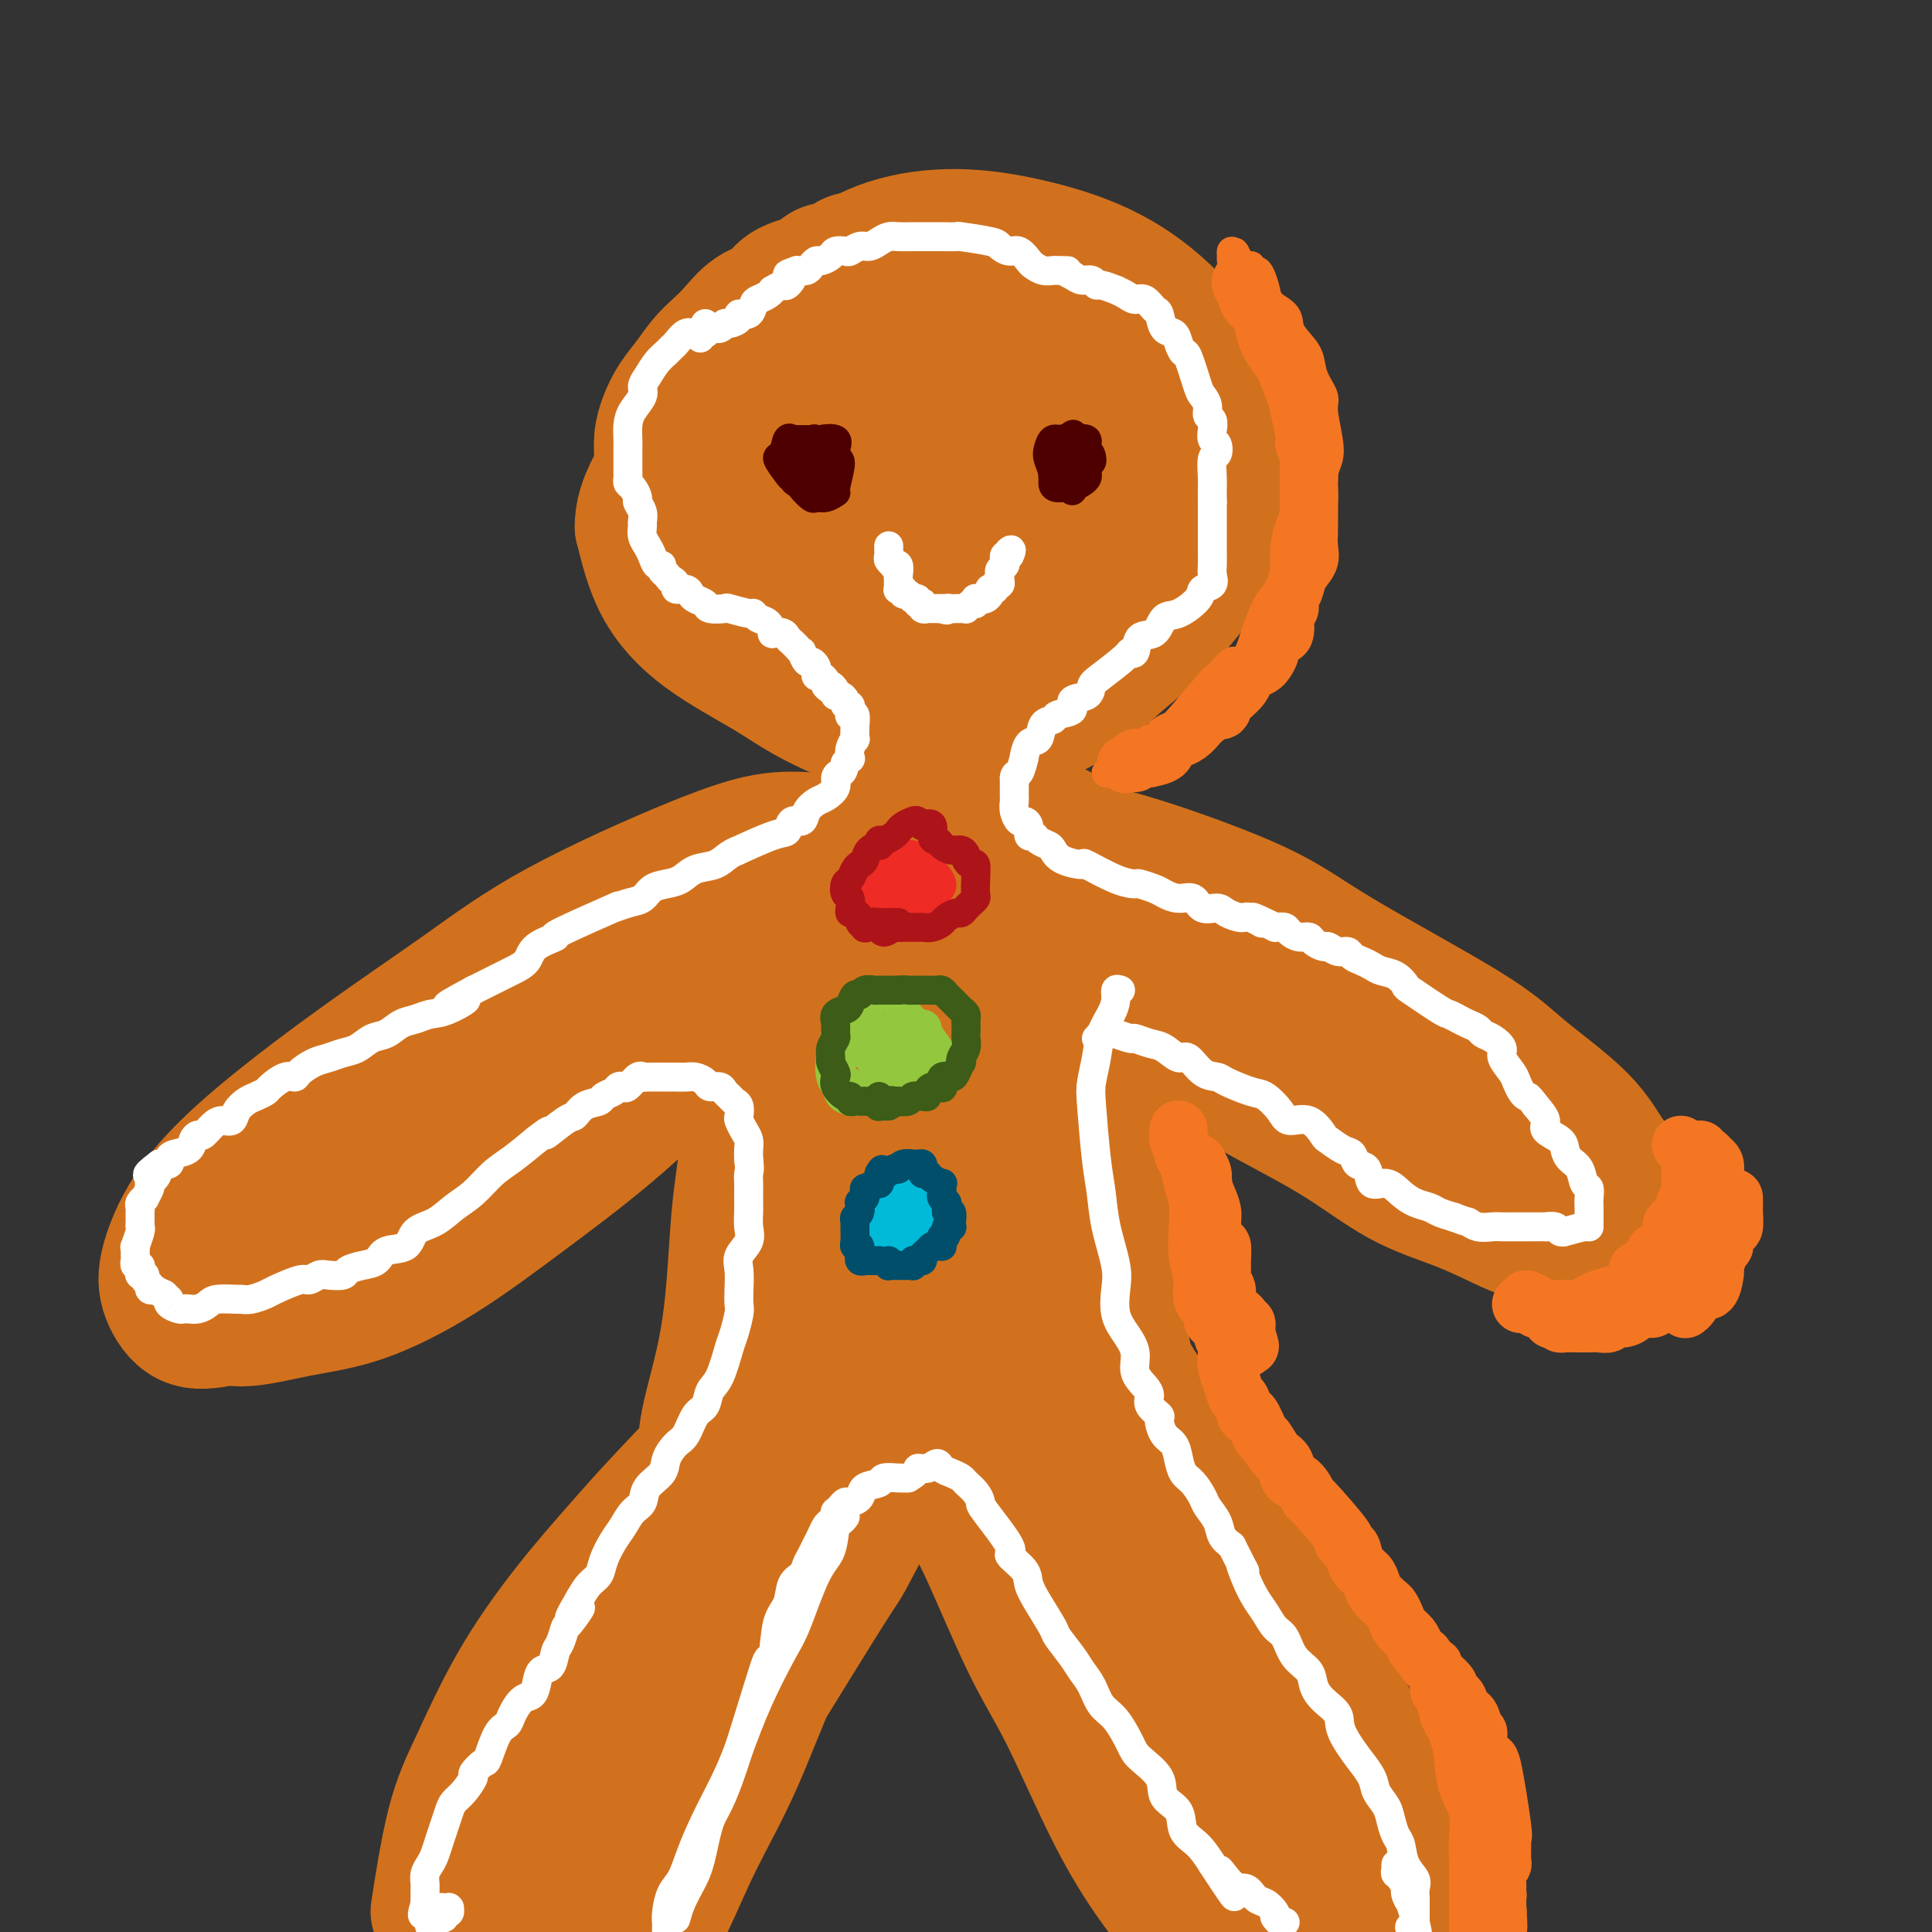 <svg viewBox='0 0 400 400' version='1.1' xmlns='http://www.w3.org/2000/svg' xmlns:xlink='http://www.w3.org/1999/xlink'><rect x="0" y="0" width="400" height="400" fill="#333333" stroke="none"/><g fill='none' stroke='#D2711D' stroke-width='28' stroke-linecap='round' stroke-linejoin='round'><path d='M197,142c0.000,0.000 0.100,0.100 0.1,0.1'/><path d='M189,146c-0.908,0.077 -1.817,0.155 -3,0c-1.183,-0.155 -2.641,-0.541 -4,-1c-1.359,-0.459 -2.621,-0.989 -4,-2c-1.379,-1.011 -2.876,-2.502 -5,-4c-2.124,-1.498 -4.875,-3.002 -7,-5c-2.125,-1.998 -3.623,-4.491 -6,-7c-2.377,-2.509 -5.634,-5.035 -8,-8c-2.366,-2.965 -3.841,-6.371 -4,-11c-0.159,-4.629 1.000,-10.483 2,-15c1.000,-4.517 1.842,-7.699 4,-12c2.158,-4.301 5.630,-9.723 9,-14c3.370,-4.277 6.636,-7.410 10,-10c3.364,-2.590 6.825,-4.635 11,-6c4.175,-1.365 9.064,-2.048 14,-2c4.936,0.048 9.917,0.827 15,2c5.083,1.173 10.266,2.740 15,5c4.734,2.260 9.019,5.214 13,9c3.981,3.786 7.660,8.406 10,12c2.340,3.594 3.342,6.164 4,11c0.658,4.836 0.972,11.939 1,16c0.028,4.061 -0.229,5.080 -3,9c-2.771,3.920 -8.056,10.740 -12,15c-3.944,4.260 -6.549,5.960 -10,9c-3.451,3.040 -7.749,7.418 -13,10c-5.251,2.582 -11.454,3.367 -17,4c-5.546,0.633 -10.433,1.116 -16,0c-5.567,-1.116 -11.812,-3.829 -16,-6c-4.188,-2.171 -6.318,-3.798 -10,-6c-3.682,-2.202 -8.914,-4.977 -13,-8c-4.086,-3.023 -7.024,-6.292 -9,-10c-1.976,-3.708 -2.988,-7.854 -4,-12'/><path d='M133,109c-0.024,-3.838 1.917,-7.434 4,-11c2.083,-3.566 4.307,-7.104 8,-11c3.693,-3.896 8.856,-8.150 14,-12c5.144,-3.850 10.270,-7.295 16,-10c5.730,-2.705 12.063,-4.670 17,-6c4.937,-1.330 8.478,-2.025 14,-1c5.522,1.025 13.024,3.771 18,6c4.976,2.229 7.427,3.940 11,8c3.573,4.060 8.269,10.469 11,15c2.731,4.531 3.498,7.184 4,11c0.502,3.816 0.738,8.795 -1,13c-1.738,4.205 -5.451,7.637 -8,10c-2.549,2.363 -3.936,3.658 -10,6c-6.064,2.342 -16.806,5.731 -24,7c-7.194,1.269 -10.839,0.418 -16,-1c-5.161,-1.418 -11.838,-3.404 -17,-6c-5.162,-2.596 -8.807,-5.801 -11,-10c-2.193,-4.199 -2.932,-9.390 -3,-14c-0.068,-4.610 0.536,-8.639 2,-12c1.464,-3.361 3.786,-6.055 7,-9c3.214,-2.945 7.318,-6.140 12,-8c4.682,-1.860 9.941,-2.383 14,-3c4.059,-0.617 6.918,-1.328 12,0c5.082,1.328 12.389,4.694 17,7c4.611,2.306 6.527,3.551 9,7c2.473,3.449 5.502,9.102 7,14c1.498,4.898 1.465,9.042 0,13c-1.465,3.958 -4.362,7.731 -8,11c-3.638,3.269 -8.018,6.034 -13,8c-4.982,1.966 -10.566,3.133 -16,3c-5.434,-0.133 -10.717,-1.567 -16,-3'/><path d='M187,131c-4.562,-1.890 -7.969,-5.116 -11,-9c-3.031,-3.884 -5.688,-8.427 -7,-12c-1.312,-3.573 -1.281,-6.176 0,-10c1.281,-3.824 3.810,-8.867 6,-12c2.190,-3.133 4.041,-4.355 7,-6c2.959,-1.645 7.027,-3.714 11,-4c3.973,-0.286 7.852,1.210 11,3c3.148,1.790 5.564,3.874 8,7c2.436,3.126 4.890,7.293 6,11c1.110,3.707 0.875,6.952 0,10c-0.875,3.048 -2.390,5.898 -4,8c-1.610,2.102 -3.313,3.455 -7,5c-3.687,1.545 -9.356,3.283 -13,4c-3.644,0.717 -5.264,0.414 -7,-1c-1.736,-1.414 -3.589,-3.939 -4,-7c-0.411,-3.061 0.622,-6.659 2,-10c1.378,-3.341 3.103,-6.427 5,-9c1.897,-2.573 3.966,-4.633 6,-6c2.034,-1.367 4.031,-2.040 6,-2c1.969,0.040 3.909,0.791 5,2c1.091,1.209 1.333,2.874 2,6c0.667,3.126 1.758,7.713 2,11c0.242,3.287 -0.364,5.274 -1,7c-0.636,1.726 -1.301,3.190 -3,4c-1.699,0.810 -4.431,0.965 -7,1c-2.569,0.035 -4.973,-0.051 -7,-1c-2.027,-0.949 -3.676,-2.760 -5,-5c-1.324,-2.240 -2.324,-4.910 -3,-7c-0.676,-2.090 -1.028,-3.601 -1,-5c0.028,-1.399 0.437,-2.685 1,-4c0.563,-1.315 1.282,-2.657 2,-4'/><path d='M187,96c0.689,-1.467 0.911,-1.133 1,-1c0.089,0.133 0.044,0.067 0,0'/><path d='M184,166c0.847,-0.737 1.694,-1.475 2,-2c0.306,-0.525 0.072,-0.839 0,-1c-0.072,-0.161 0.018,-0.170 0,0c-0.018,0.170 -0.142,0.520 0,2c0.142,1.480 0.552,4.090 0,9c-0.552,4.910 -2.064,12.120 -3,22c-0.936,9.880 -1.294,22.431 -2,32c-0.706,9.569 -1.758,16.158 -2,26c-0.242,9.842 0.327,22.938 1,31c0.673,8.062 1.448,11.089 2,14c0.552,2.911 0.879,5.707 1,7c0.121,1.293 0.034,1.084 0,1c-0.034,-0.084 -0.017,-0.042 0,0'/><path d='M209,163c0.020,0.929 0.039,1.858 0,2c-0.039,0.142 -0.137,-0.501 0,1c0.137,1.501 0.508,5.148 1,7c0.492,1.852 1.106,1.911 2,6c0.894,4.089 2.069,12.210 3,18c0.931,5.790 1.619,9.249 3,15c1.381,5.751 3.456,13.795 5,21c1.544,7.205 2.557,13.571 3,18c0.443,4.429 0.315,6.920 0,12c-0.315,5.080 -0.816,12.748 -1,17c-0.184,4.252 -0.049,5.089 0,7c0.049,1.911 0.014,4.898 0,6c-0.014,1.102 -0.006,0.319 0,0c0.006,-0.319 0.011,-0.174 0,0c-0.011,0.174 -0.038,0.379 0,0c0.038,-0.379 0.143,-1.340 0,-2c-0.143,-0.660 -0.532,-1.018 -1,-1c-0.468,0.018 -1.015,0.413 -2,1c-0.985,0.587 -2.407,1.365 -3,2c-0.593,0.635 -0.355,1.126 -1,2c-0.645,0.874 -2.171,2.130 -3,3c-0.829,0.870 -0.959,1.355 -2,2c-1.041,0.645 -2.992,1.451 -4,2c-1.008,0.549 -1.074,0.841 -2,1c-0.926,0.159 -2.711,0.187 -4,0c-1.289,-0.187 -2.083,-0.587 -3,-1c-0.917,-0.413 -1.959,-0.840 -3,-2c-1.041,-1.160 -2.083,-3.053 -3,-5c-0.917,-1.947 -1.708,-3.947 -3,-7c-1.292,-3.053 -3.083,-7.158 -4,-12c-0.917,-4.842 -0.958,-10.421 -1,-16'/><path d='M186,260c-0.437,-4.997 -1.030,-9.490 -1,-15c0.030,-5.510 0.683,-12.036 1,-18c0.317,-5.964 0.297,-11.367 1,-17c0.703,-5.633 2.130,-11.496 3,-16c0.870,-4.504 1.182,-7.650 2,-10c0.818,-2.350 2.143,-3.905 3,-5c0.857,-1.095 1.247,-1.729 2,-2c0.753,-0.271 1.870,-0.178 3,2c1.130,2.178 2.274,6.443 3,10c0.726,3.557 1.032,6.406 2,14c0.968,7.594 2.596,19.932 4,28c1.404,8.068 2.584,11.868 3,17c0.416,5.132 0.068,11.598 0,17c-0.068,5.402 0.145,9.739 0,14c-0.145,4.261 -0.648,8.446 -1,10c-0.352,1.554 -0.554,0.476 -1,0c-0.446,-0.476 -1.137,-0.352 -2,-3c-0.863,-2.648 -1.899,-8.070 -3,-12c-1.101,-3.930 -2.266,-6.368 -3,-13c-0.734,-6.632 -1.036,-17.459 -1,-24c0.036,-6.541 0.411,-8.794 1,-12c0.589,-3.206 1.391,-7.363 2,-10c0.609,-2.637 1.023,-3.755 2,-4c0.977,-0.245 2.516,0.382 3,3c0.484,2.618 -0.088,7.228 0,11c0.088,3.772 0.836,6.706 0,12c-0.836,5.294 -3.257,12.949 -5,18c-1.743,5.051 -2.807,7.498 -5,11c-2.193,3.502 -5.513,8.058 -7,10c-1.487,1.942 -1.139,1.269 -1,1c0.139,-0.269 0.070,-0.135 0,0'/><path d='M154,349c-0.356,0.654 -0.713,1.307 -2,3c-1.287,1.693 -3.505,4.424 -5,7c-1.495,2.576 -2.267,4.996 -4,8c-1.733,3.004 -4.428,6.591 -7,10c-2.572,3.409 -5.020,6.639 -7,9c-1.980,2.361 -3.493,3.854 -5,5c-1.507,1.146 -3.008,1.945 -4,2c-0.992,0.055 -1.475,-0.633 -2,-2c-0.525,-1.367 -1.091,-3.414 -1,-6c0.091,-2.586 0.840,-5.711 2,-10c1.160,-4.289 2.733,-9.741 5,-16c2.267,-6.259 5.229,-13.325 9,-20c3.771,-6.675 8.351,-12.959 13,-19c4.649,-6.041 9.366,-11.840 14,-17c4.634,-5.160 9.186,-9.679 13,-13c3.814,-3.321 6.889,-5.442 9,-6c2.111,-0.558 3.257,0.447 3,3c-0.257,2.553 -1.917,6.654 -3,10c-1.083,3.346 -1.590,5.936 -4,12c-2.410,6.064 -6.723,15.603 -10,22c-3.277,6.397 -5.516,9.653 -8,15c-2.484,5.347 -5.212,12.784 -8,19c-2.788,6.216 -5.635,11.212 -8,16c-2.365,4.788 -4.247,9.368 -6,13c-1.753,3.632 -3.376,6.316 -5,9'/><path d='M128,394c-0.027,0.528 -0.054,1.055 0,0c0.054,-1.055 0.189,-3.693 2,-10c1.811,-6.307 5.298,-16.281 8,-23c2.702,-6.719 4.619,-10.181 9,-17c4.381,-6.819 11.227,-16.993 16,-23c4.773,-6.007 7.474,-7.845 10,-10c2.526,-2.155 4.877,-4.625 7,-6c2.123,-1.375 4.017,-1.655 5,-2c0.983,-0.345 1.055,-0.754 -1,3c-2.055,3.754 -6.237,11.670 -8,15c-1.763,3.330 -1.106,2.073 -3,5c-1.894,2.927 -6.337,10.039 -10,16c-3.663,5.961 -6.544,10.771 -11,17c-4.456,6.229 -10.486,13.878 -14,19c-3.514,5.122 -4.512,7.719 -6,10c-1.488,2.281 -3.468,4.246 -5,6c-1.532,1.754 -2.617,3.297 -3,4c-0.383,0.703 -0.065,0.567 0,-1c0.065,-1.567 -0.125,-4.564 0,-7c0.125,-2.436 0.564,-4.311 3,-10c2.436,-5.689 6.870,-15.192 10,-21c3.130,-5.808 4.957,-7.920 9,-13c4.043,-5.080 10.301,-13.128 14,-18c3.699,-4.872 4.837,-6.568 6,-8c1.163,-1.432 2.351,-2.601 3,-2c0.649,0.601 0.759,2.970 0,5c-0.759,2.030 -2.386,3.721 -4,6c-1.614,2.279 -3.216,5.147 -4,7c-0.784,1.853 -0.749,2.691 -1,3c-0.251,0.309 -0.786,0.088 -1,0c-0.214,-0.088 -0.107,-0.044 0,0'/><path d='M258,381c0.150,1.073 0.300,2.146 0,3c-0.300,0.854 -1.049,1.490 -2,2c-0.951,0.510 -2.104,0.893 -3,1c-0.896,0.107 -1.536,-0.064 -3,-1c-1.464,-0.936 -3.752,-2.638 -6,-5c-2.248,-2.362 -4.454,-5.384 -7,-9c-2.546,-3.616 -5.431,-7.825 -8,-13c-2.569,-5.175 -4.822,-11.317 -7,-17c-2.178,-5.683 -4.282,-10.908 -6,-16c-1.718,-5.092 -3.051,-10.052 -4,-14c-0.949,-3.948 -1.514,-6.882 -2,-10c-0.486,-3.118 -0.893,-6.418 -1,-9c-0.107,-2.582 0.084,-4.445 0,-6c-0.084,-1.555 -0.445,-2.800 0,-3c0.445,-0.200 1.695,0.646 3,2c1.305,1.354 2.663,3.216 5,7c2.337,3.784 5.651,9.489 8,13c2.349,3.511 3.734,4.828 8,10c4.266,5.172 11.415,14.201 16,20c4.585,5.799 6.607,8.369 10,13c3.393,4.631 8.157,11.324 12,17c3.843,5.676 6.765,10.336 9,15c2.235,4.664 3.781,9.333 5,13c1.219,3.667 2.109,6.334 3,9'/><path d='M267,391c1.270,1.822 2.540,3.644 0,0c-2.540,-3.644 -8.889,-12.755 -13,-19c-4.111,-6.245 -5.986,-9.626 -10,-17c-4.014,-7.374 -10.169,-18.742 -14,-26c-3.831,-7.258 -5.338,-10.407 -7,-15c-1.662,-4.593 -3.481,-10.630 -5,-16c-1.519,-5.370 -2.740,-10.074 -3,-14c-0.260,-3.926 0.441,-7.073 1,-10c0.559,-2.927 0.975,-5.633 2,-7c1.025,-1.367 2.659,-1.396 4,-1c1.341,0.396 2.388,1.215 4,4c1.612,2.785 3.790,7.535 7,13c3.210,5.465 7.454,11.644 11,17c3.546,5.356 6.396,9.889 10,16c3.604,6.111 7.961,13.799 12,20c4.039,6.201 7.759,10.913 11,16c3.241,5.087 6.005,10.548 8,15c1.995,4.452 3.223,7.895 4,11c0.777,3.105 1.102,5.871 1,8c-0.102,2.129 -0.632,3.620 -1,5c-0.368,1.380 -0.573,2.649 -2,3c-1.427,0.351 -4.076,-0.216 -6,-1c-1.924,-0.784 -3.122,-1.785 -6,-5c-2.878,-3.215 -7.435,-8.645 -11,-13c-3.565,-4.355 -6.140,-7.634 -10,-13c-3.860,-5.366 -9.007,-12.818 -13,-20c-3.993,-7.182 -6.832,-14.094 -10,-20c-3.168,-5.906 -6.667,-10.806 -9,-16c-2.333,-5.194 -3.502,-10.681 -5,-15c-1.498,-4.319 -3.326,-7.471 -4,-10c-0.674,-2.529 -0.192,-4.437 0,-6c0.192,-1.563 0.096,-2.782 0,-4'/><path d='M213,271c-0.833,-4.861 1.584,0.486 4,5c2.416,4.514 4.831,8.195 8,13c3.169,4.805 7.093,10.735 12,18c4.907,7.265 10.796,15.864 15,22c4.204,6.136 6.723,9.810 10,15c3.277,5.190 7.311,11.896 9,16c1.689,4.104 1.032,5.605 0,8c-1.032,2.395 -2.438,5.684 -3,7c-0.562,1.316 -0.281,0.658 0,0'/><path d='M102,234c-2.760,2.101 -5.520,4.202 -9,7c-3.480,2.798 -7.680,6.295 -12,10c-4.320,3.705 -8.762,7.620 -13,11c-4.238,3.380 -8.274,6.227 -12,8c-3.726,1.773 -7.143,2.472 -10,3c-2.857,0.528 -5.154,0.883 -7,0c-1.846,-0.883 -3.242,-3.006 -4,-5c-0.758,-1.994 -0.878,-3.858 0,-7c0.878,-3.142 2.754,-7.561 6,-12c3.246,-4.439 7.860,-8.896 14,-14c6.140,-5.104 13.804,-10.853 21,-16c7.196,-5.147 13.923,-9.691 20,-14c6.077,-4.309 11.505,-8.384 20,-13c8.495,-4.616 20.057,-9.773 28,-13c7.943,-3.227 12.268,-4.526 16,-5c3.732,-0.474 6.871,-0.125 9,0c2.129,0.125 3.249,0.024 3,2c-0.249,1.976 -1.867,6.027 -3,9c-1.133,2.973 -1.783,4.866 -5,9c-3.217,4.134 -9.003,10.507 -13,15c-3.997,4.493 -6.206,7.105 -10,11c-3.794,3.895 -9.174,9.073 -15,14c-5.826,4.927 -12.097,9.601 -18,14c-5.903,4.399 -11.438,8.521 -17,12c-5.562,3.479 -11.152,6.314 -16,8c-4.848,1.686 -8.955,2.224 -13,3c-4.045,0.776 -8.029,1.791 -11,2c-2.971,0.209 -4.930,-0.387 -6,-2c-1.070,-1.613 -1.249,-4.242 0,-7c1.249,-2.758 3.928,-5.645 8,-10c4.072,-4.355 9.536,-10.177 15,-16'/><path d='M68,238c7.592,-7.100 15.074,-11.851 23,-17c7.926,-5.149 16.298,-10.695 25,-16c8.702,-5.305 17.736,-10.368 24,-14c6.264,-3.632 9.759,-5.834 15,-8c5.241,-2.166 12.230,-4.295 16,-5c3.770,-0.705 4.322,0.014 5,1c0.678,0.986 1.481,2.240 1,4c-0.481,1.760 -2.245,4.026 -5,7c-2.755,2.974 -6.502,6.655 -11,10c-4.498,3.345 -9.748,6.354 -15,10c-5.252,3.646 -10.507,7.929 -16,11c-5.493,3.071 -11.223,4.929 -16,7c-4.777,2.071 -8.600,4.353 -14,6c-5.400,1.647 -12.375,2.657 -15,3c-2.625,0.343 -0.898,0.019 -1,0c-0.102,-0.019 -2.032,0.266 -2,-1c0.032,-1.266 2.026,-4.082 5,-7c2.974,-2.918 6.928,-5.937 12,-10c5.072,-4.063 11.262,-9.170 17,-14c5.738,-4.830 11.025,-9.384 17,-13c5.975,-3.616 12.637,-6.294 17,-9c4.363,-2.706 6.426,-5.438 8,-7c1.574,-1.562 2.661,-1.952 3,-2c0.339,-0.048 -0.068,0.245 -1,1c-0.932,0.755 -2.388,1.971 -5,4c-2.612,2.029 -6.379,4.870 -9,7c-2.621,2.130 -4.097,3.549 -8,7c-3.903,3.451 -10.232,8.935 -14,12c-3.768,3.065 -4.976,3.710 -7,5c-2.024,1.290 -4.864,3.226 -6,4c-1.136,0.774 -0.568,0.387 0,0'/><path d='M111,214c-7.563,5.608 -1.470,-0.373 2,-4c3.470,-3.627 4.319,-4.900 7,-8c2.681,-3.100 7.195,-8.029 9,-10c1.805,-1.971 0.903,-0.986 0,0'/><path d='M320,254c0.049,-0.104 0.097,-0.208 0,0c-0.097,0.208 -0.341,0.727 -1,1c-0.659,0.273 -1.733,0.300 -3,0c-1.267,-0.300 -2.727,-0.927 -5,-2c-2.273,-1.073 -5.361,-2.591 -9,-4c-3.639,-1.409 -7.830,-2.709 -12,-5c-4.170,-2.291 -8.319,-5.572 -14,-9c-5.681,-3.428 -12.894,-7.003 -18,-10c-5.106,-2.997 -8.106,-5.415 -14,-10c-5.894,-4.585 -14.682,-11.337 -20,-16c-5.318,-4.663 -7.164,-7.236 -11,-11c-3.836,-3.764 -9.660,-8.718 -13,-12c-3.340,-3.282 -4.197,-4.891 -5,-6c-0.803,-1.109 -1.554,-1.719 -1,-2c0.554,-0.281 2.413,-0.234 5,0c2.587,0.234 5.902,0.654 10,2c4.098,1.346 8.979,3.618 13,5c4.021,1.382 7.180,1.873 14,4c6.820,2.127 17.300,5.889 24,9c6.700,3.111 9.621,5.570 17,10c7.379,4.430 19.217,10.829 26,15c6.783,4.171 8.510,6.112 12,9c3.490,2.888 8.742,6.723 12,10c3.258,3.277 4.521,5.997 6,8c1.479,2.003 3.174,3.287 4,5c0.826,1.713 0.783,3.853 1,5c0.217,1.147 0.693,1.302 0,2c-0.693,0.698 -2.557,1.940 -5,2c-2.443,0.060 -5.465,-1.061 -9,-2c-3.535,-0.939 -7.581,-1.697 -13,-4c-5.419,-2.303 -12.209,-6.152 -19,-10'/><path d='M292,238c-8.706,-4.503 -14.470,-8.760 -21,-13c-6.530,-4.240 -13.825,-8.464 -20,-13c-6.175,-4.536 -11.229,-9.386 -16,-14c-4.771,-4.614 -9.258,-8.993 -13,-13c-3.742,-4.007 -6.740,-7.643 -9,-11c-2.260,-3.357 -3.783,-6.437 -5,-8c-1.217,-1.563 -2.129,-1.610 -3,-2c-0.871,-0.390 -1.702,-1.125 -1,-1c0.702,0.125 2.938,1.108 4,2c1.062,0.892 0.949,1.692 7,5c6.051,3.308 18.265,9.124 25,13c6.735,3.876 7.992,5.811 14,10c6.008,4.189 16.768,10.631 26,16c9.232,5.369 16.938,9.666 23,13c6.062,3.334 10.481,5.706 14,8c3.519,2.294 6.138,4.509 8,6c1.862,1.491 2.966,2.259 3,3c0.034,0.741 -1.001,1.456 -2,2c-0.999,0.544 -1.961,0.916 -6,0c-4.039,-0.916 -11.154,-3.119 -14,-4c-2.846,-0.881 -1.423,-0.441 0,0'/><path d='M165,223c0.311,0.111 0.622,0.222 1,0c0.378,-0.222 0.822,-0.778 1,-1c0.178,-0.222 0.089,-0.111 0,0'/><path d='M168,222c0.446,0.092 0.892,0.183 1,0c0.108,-0.183 -0.121,-0.642 0,-1c0.121,-0.358 0.592,-0.616 1,-1c0.408,-0.384 0.754,-0.894 1,-1c0.246,-0.106 0.393,0.193 0,0c-0.393,-0.193 -1.327,-0.879 -2,0c-0.673,0.879 -1.084,3.322 -2,7c-0.916,3.678 -2.335,8.591 -4,15c-1.665,6.409 -3.574,14.315 -5,22c-1.426,7.685 -2.369,15.149 -3,22c-0.631,6.851 -0.950,13.088 -1,18c-0.050,4.912 0.169,8.498 1,11c0.831,2.502 2.275,3.919 3,4c0.725,0.081 0.730,-1.173 1,-2c0.270,-0.827 0.804,-1.228 1,-5c0.196,-3.772 0.053,-10.917 0,-16c-0.053,-5.083 -0.017,-8.104 0,-15c0.017,-6.896 0.015,-17.665 0,-25c-0.015,-7.335 -0.042,-11.235 0,-17c0.042,-5.765 0.152,-13.396 0,-19c-0.152,-5.604 -0.566,-9.182 -1,-12c-0.434,-2.818 -0.886,-4.877 -1,-6c-0.114,-1.123 0.111,-1.309 0,-2c-0.111,-0.691 -0.558,-1.886 -1,-1c-0.442,0.886 -0.879,3.852 -1,6c-0.121,2.148 0.073,3.479 0,9c-0.073,5.521 -0.412,15.234 -1,22c-0.588,6.766 -1.426,10.587 -2,17c-0.574,6.413 -0.885,15.419 -2,23c-1.115,7.581 -3.033,13.737 -4,18c-0.967,4.263 -0.984,6.631 -1,9'/><path d='M146,302c-1.923,17.964 -1.229,10.875 -1,9c0.229,-1.875 -0.005,1.464 0,2c0.005,0.536 0.249,-1.733 1,-3c0.751,-1.267 2.010,-1.533 3,-4c0.990,-2.467 1.711,-7.133 2,-9c0.289,-1.867 0.144,-0.933 0,0'/><path d='M111,386c0.036,0.738 0.071,1.476 0,2c-0.071,0.524 -0.250,0.833 -1,2c-0.750,1.167 -2.071,3.190 -3,5c-0.929,1.810 -1.464,3.405 -2,5'/><path d='M91,394c-0.235,1.519 -0.469,3.038 0,0c0.469,-3.038 1.642,-10.635 3,-16c1.358,-5.365 2.902,-8.500 5,-13c2.098,-4.500 4.752,-10.364 8,-16c3.248,-5.636 7.092,-11.043 11,-16c3.908,-4.957 7.881,-9.463 11,-13c3.119,-3.537 5.386,-6.104 10,-11c4.614,-4.896 11.577,-12.122 14,-15c2.423,-2.878 0.306,-1.409 0,-1c-0.306,0.409 1.198,-0.242 2,-1c0.802,-0.758 0.901,-1.623 1,-2c0.099,-0.377 0.196,-0.265 0,0c-0.196,0.265 -0.686,0.684 -1,1c-0.314,0.316 -0.453,0.529 -1,2c-0.547,1.471 -1.503,4.199 -3,7c-1.497,2.801 -3.534,5.676 -5,8c-1.466,2.324 -2.361,4.098 -4,8c-1.639,3.902 -4.023,9.933 -6,14c-1.977,4.067 -3.547,6.170 -6,11c-2.453,4.830 -5.790,12.385 -8,18c-2.210,5.615 -3.293,9.288 -5,14c-1.707,4.712 -4.036,10.461 -6,15c-1.964,4.539 -3.561,7.868 -5,11c-1.439,3.132 -2.719,6.066 -4,9'/><path d='M104,397c-0.508,0.937 -1.015,1.874 0,0c1.015,-1.874 3.554,-6.559 6,-11c2.446,-4.441 4.800,-8.640 7,-14c2.200,-5.360 4.245,-11.882 7,-17c2.755,-5.118 6.220,-8.831 9,-13c2.780,-4.169 4.877,-8.793 7,-12c2.123,-3.207 4.274,-4.995 6,-7c1.726,-2.005 3.027,-4.226 4,-6c0.973,-1.774 1.619,-3.099 2,-4c0.381,-0.901 0.496,-1.377 1,-2c0.504,-0.623 1.398,-1.393 2,-2c0.602,-0.607 0.911,-1.052 1,-1c0.089,0.052 -0.042,0.602 0,1c0.042,0.398 0.259,0.643 0,1c-0.259,0.357 -0.993,0.827 -1,1c-0.007,0.173 0.712,0.049 1,0c0.288,-0.049 0.144,-0.025 0,0'/><path d='M199,298c-0.086,-0.428 -0.173,-0.857 -1,-1c-0.827,-0.143 -2.396,-0.001 -3,0c-0.604,0.001 -0.243,-0.138 0,0c0.243,0.138 0.367,0.555 1,3c0.633,2.445 1.775,6.920 3,10c1.225,3.080 2.532,4.766 5,10c2.468,5.234 6.095,14.016 9,20c2.905,5.984 5.088,9.171 8,15c2.912,5.829 6.553,14.300 10,21c3.447,6.700 6.699,11.629 10,16c3.301,4.371 6.650,8.186 10,12'/><path d='M250,393c0.596,1.197 1.192,2.395 0,0c-1.192,-2.395 -4.171,-8.382 -7,-14c-2.829,-5.618 -5.509,-10.867 -8,-16c-2.491,-5.133 -4.792,-10.149 -7,-15c-2.208,-4.851 -4.322,-9.538 -6,-14c-1.678,-4.462 -2.919,-8.701 -4,-12c-1.081,-3.299 -2.002,-5.659 -3,-9c-0.998,-3.341 -2.072,-7.664 -3,-10c-0.928,-2.336 -1.708,-2.686 -2,-3c-0.292,-0.314 -0.095,-0.593 0,-1c0.095,-0.407 0.089,-0.941 0,-1c-0.089,-0.059 -0.259,0.358 0,1c0.259,0.642 0.949,1.509 2,3c1.051,1.491 2.463,3.604 5,8c2.537,4.396 6.198,11.073 9,16c2.802,4.927 4.745,8.102 9,14c4.255,5.898 10.822,14.518 15,20c4.178,5.482 5.966,7.826 8,11c2.034,3.174 4.314,7.179 6,10c1.686,2.821 2.779,4.459 4,6c1.221,1.541 2.571,2.984 3,4c0.429,1.016 -0.064,1.605 0,2c0.064,0.395 0.685,0.594 0,0c-0.685,-0.594 -2.676,-1.983 -4,-3c-1.324,-1.017 -1.981,-1.661 -3,-3c-1.019,-1.339 -2.401,-3.373 -4,-6c-1.599,-2.627 -3.417,-5.847 -5,-9c-1.583,-3.153 -2.933,-6.240 -4,-9c-1.067,-2.760 -1.853,-5.193 -3,-8c-1.147,-2.807 -2.655,-5.986 -4,-9c-1.345,-3.014 -2.527,-5.861 -3,-7c-0.473,-1.139 -0.236,-0.569 0,0'/><path d='M229,210c-0.425,-0.001 -0.851,-0.001 -1,0c-0.149,0.001 -0.023,0.005 0,0c0.023,-0.005 -0.059,-0.019 0,0c0.059,0.019 0.257,0.070 0,1c-0.257,0.930 -0.971,2.738 -1,5c-0.029,2.262 0.626,4.978 1,9c0.374,4.022 0.468,9.352 1,15c0.532,5.648 1.502,11.616 2,18c0.498,6.384 0.525,13.185 1,18c0.475,4.815 1.397,7.642 2,10c0.603,2.358 0.887,4.245 1,5c0.113,0.755 0.057,0.377 0,0'/><path d='M155,126c-0.367,0.090 -0.734,0.180 -1,0c-0.266,-0.180 -0.431,-0.632 -1,-1c-0.569,-0.368 -1.543,-0.654 -2,-1c-0.457,-0.346 -0.399,-0.753 -1,-1c-0.601,-0.247 -1.861,-0.336 -3,-1c-1.139,-0.664 -2.155,-1.903 -3,-3c-0.845,-1.097 -1.518,-2.050 -2,-3c-0.482,-0.950 -0.774,-1.896 -1,-3c-0.226,-1.104 -0.386,-2.367 -1,-4c-0.614,-1.633 -1.682,-3.637 -2,-5c-0.318,-1.363 0.113,-2.086 0,-3c-0.113,-0.914 -0.771,-2.018 -1,-3c-0.229,-0.982 -0.028,-1.840 0,-3c0.028,-1.160 -0.117,-2.621 0,-4c0.117,-1.379 0.496,-2.676 1,-4c0.504,-1.324 1.134,-2.674 2,-4c0.866,-1.326 1.967,-2.628 3,-4c1.033,-1.372 1.999,-2.814 3,-4c1.001,-1.186 2.037,-2.118 3,-3c0.963,-0.882 1.854,-1.716 3,-3c1.146,-1.284 2.548,-3.017 4,-4c1.452,-0.983 2.954,-1.214 4,-2c1.046,-0.786 1.635,-2.127 3,-3c1.365,-0.873 3.506,-1.278 5,-2c1.494,-0.722 2.340,-1.760 3,-2c0.660,-0.240 1.136,0.317 2,0c0.864,-0.317 2.118,-1.508 3,-2c0.882,-0.492 1.391,-0.286 2,0c0.609,0.286 1.317,0.653 2,1c0.683,0.347 1.342,0.673 2,1'/><path d='M182,56c1.378,0.311 1.822,0.089 2,0c0.178,-0.089 0.089,-0.044 0,0'/></g>
<g fill='none' stroke='#FFFFFF' stroke-width='6' stroke-linecap='round' stroke-linejoin='round'><path d='M146,67c0.180,0.295 0.360,0.590 0,1c-0.360,0.410 -1.262,0.935 -2,1c-0.738,0.065 -1.314,-0.332 -2,0c-0.686,0.332 -1.483,1.391 -2,2c-0.517,0.609 -0.756,0.768 -1,1c-0.244,0.232 -0.494,0.537 -1,1c-0.506,0.463 -1.266,1.086 -2,2c-0.734,0.914 -1.440,2.120 -2,3c-0.560,0.880 -0.973,1.433 -1,2c-0.027,0.567 0.333,1.149 0,2c-0.333,0.851 -1.357,1.972 -2,3c-0.643,1.028 -0.904,1.962 -1,3c-0.096,1.038 -0.026,2.180 0,3c0.026,0.820 0.007,1.319 0,2c-0.007,0.681 -0.003,1.545 0,2c0.003,0.455 0.003,0.502 0,1c-0.003,0.498 -0.011,1.447 0,2c0.011,0.553 0.040,0.711 0,1c-0.040,0.289 -0.151,0.710 0,1c0.151,0.290 0.562,0.449 1,1c0.438,0.551 0.902,1.495 1,2c0.098,0.505 -0.171,0.572 0,1c0.171,0.428 0.781,1.217 1,2c0.219,0.783 0.048,1.560 0,2c-0.048,0.440 0.028,0.542 0,1c-0.028,0.458 -0.161,1.271 0,2c0.161,0.729 0.617,1.375 1,2c0.383,0.625 0.694,1.228 1,2c0.306,0.772 0.608,1.712 1,2c0.392,0.288 0.875,-0.076 1,0c0.125,0.076 -0.107,0.593 0,1c0.107,0.407 0.554,0.703 1,1'/><path d='M138,119c0.932,1.421 0.761,0.972 1,1c0.239,0.028 0.889,0.532 1,1c0.111,0.468 -0.317,0.899 0,1c0.317,0.101 1.378,-0.127 2,0c0.622,0.127 0.805,0.609 1,1c0.195,0.391 0.402,0.692 1,1c0.598,0.308 1.586,0.622 2,1c0.414,0.378 0.254,0.818 1,1c0.746,0.182 2.398,0.105 3,0c0.602,-0.105 0.154,-0.236 1,0c0.846,0.236 2.987,0.841 4,1c1.013,0.159 0.896,-0.129 1,0c0.104,0.129 0.427,0.675 1,1c0.573,0.325 1.396,0.430 2,1c0.604,0.570 0.988,1.606 1,2c0.012,0.394 -0.348,0.147 0,0c0.348,-0.147 1.404,-0.193 2,0c0.596,0.193 0.733,0.624 1,1c0.267,0.376 0.663,0.697 1,1c0.337,0.303 0.615,0.588 1,1c0.385,0.412 0.877,0.951 1,1c0.123,0.049 -0.125,-0.390 0,0c0.125,0.390 0.621,1.611 1,2c0.379,0.389 0.640,-0.054 1,0c0.360,0.054 0.818,0.606 1,1c0.182,0.394 0.087,0.630 0,1c-0.087,0.370 -0.168,0.872 0,1c0.168,0.128 0.584,-0.119 1,0c0.416,0.119 0.833,0.606 1,1c0.167,0.394 0.083,0.697 0,1'/><path d='M171,142c1.558,1.657 0.954,0.300 1,0c0.046,-0.300 0.744,0.456 1,1c0.256,0.544 0.071,0.877 0,1c-0.071,0.123 -0.029,0.036 0,0c0.029,-0.036 0.045,-0.020 0,0c-0.045,0.020 -0.152,0.043 0,0c0.152,-0.043 0.563,-0.151 1,0c0.437,0.151 0.902,0.563 1,1c0.098,0.437 -0.170,0.901 0,1c0.170,0.099 0.778,-0.166 1,0c0.222,0.166 0.059,0.763 0,1c-0.059,0.237 -0.012,0.114 0,0c0.012,-0.114 -0.011,-0.219 0,0c0.011,0.219 0.055,0.762 0,1c-0.055,0.238 -0.211,0.170 0,0c0.211,-0.170 0.788,-0.444 1,0c0.212,0.444 0.058,1.606 0,2c-0.058,0.394 -0.019,0.020 0,0c0.019,-0.020 0.019,0.314 0,1c-0.019,0.686 -0.057,1.724 0,2c0.057,0.276 0.209,-0.211 0,0c-0.209,0.211 -0.778,1.118 -1,2c-0.222,0.882 -0.098,1.737 0,2c0.098,0.263 0.171,-0.068 0,0c-0.171,0.068 -0.585,0.534 -1,1'/><path d='M175,158c-0.468,1.964 -0.639,1.873 -1,2c-0.361,0.127 -0.913,0.470 -1,1c-0.087,0.530 0.290,1.246 0,2c-0.290,0.754 -1.247,1.545 -2,2c-0.753,0.455 -1.301,0.574 -2,1c-0.699,0.426 -1.551,1.158 -2,2c-0.449,0.842 -0.497,1.792 -1,2c-0.503,0.208 -1.460,-0.327 -2,0c-0.540,0.327 -0.662,1.515 -1,2c-0.338,0.485 -0.894,0.266 -3,1c-2.106,0.734 -5.764,2.419 -7,3c-1.236,0.581 -0.049,0.057 0,0c0.049,-0.057 -1.039,0.352 -2,1c-0.961,0.648 -1.794,1.535 -3,2c-1.206,0.465 -2.784,0.510 -4,1c-1.216,0.490 -2.071,1.426 -3,2c-0.929,0.574 -1.934,0.786 -3,1c-1.066,0.214 -2.194,0.431 -3,1c-0.806,0.569 -1.291,1.491 -2,2c-0.709,0.509 -1.643,0.604 -3,1c-1.357,0.396 -3.138,1.092 -3,1c0.138,-0.092 2.193,-0.971 0,0c-2.193,0.971 -8.636,3.794 -11,5c-2.364,1.206 -0.650,0.796 -1,1c-0.350,0.204 -2.764,1.024 -4,2c-1.236,0.976 -1.295,2.110 -2,3c-0.705,0.890 -2.055,1.538 -3,2c-0.945,0.462 -1.485,0.740 -2,1c-0.515,0.260 -1.004,0.503 -2,1c-0.996,0.497 -2.498,1.249 -4,2'/><path d='M98,205c-9.917,5.295 -3.710,2.531 -2,2c1.710,-0.531 -1.078,1.171 -3,2c-1.922,0.829 -2.979,0.784 -4,1c-1.021,0.216 -2.006,0.691 -3,1c-0.994,0.309 -1.998,0.450 -3,1c-1.002,0.550 -2.001,1.510 -3,2c-0.999,0.490 -1.999,0.512 -3,1c-1.001,0.488 -2.002,1.444 -3,2c-0.998,0.556 -1.993,0.714 -3,1c-1.007,0.286 -2.026,0.702 -3,1c-0.974,0.298 -1.904,0.479 -3,1c-1.096,0.521 -2.359,1.382 -3,2c-0.641,0.618 -0.661,0.992 -1,1c-0.339,0.008 -0.997,-0.349 -2,0c-1.003,0.349 -2.353,1.406 -3,2c-0.647,0.594 -0.592,0.727 -1,1c-0.408,0.273 -1.278,0.685 -2,1c-0.722,0.315 -1.295,0.531 -2,1c-0.705,0.469 -1.540,1.191 -2,2c-0.460,0.809 -0.543,1.705 -1,2c-0.457,0.295 -1.289,-0.010 -2,0c-0.711,0.010 -1.302,0.335 -2,1c-0.698,0.665 -1.504,1.670 -2,2c-0.496,0.330 -0.683,-0.014 -1,0c-0.317,0.014 -0.763,0.386 -1,1c-0.237,0.614 -0.265,1.471 -1,2c-0.735,0.529 -2.176,0.729 -3,1c-0.824,0.271 -1.029,0.611 -1,1c0.029,0.389 0.294,0.825 0,1c-0.294,0.175 -1.147,0.087 -2,0'/><path d='M33,241c-4.265,3.194 -1.926,2.178 -1,2c0.926,-0.178 0.440,0.482 0,1c-0.440,0.518 -0.835,0.894 -1,1c-0.165,0.106 -0.101,-0.060 0,0c0.101,0.060 0.237,0.345 0,1c-0.237,0.655 -0.848,1.681 -1,2c-0.152,0.319 0.155,-0.069 0,0c-0.155,0.069 -0.774,0.596 -1,1c-0.226,0.404 -0.061,0.686 0,1c0.061,0.314 0.017,0.659 0,1c-0.017,0.341 -0.008,0.677 0,1c0.008,0.323 0.016,0.632 0,1c-0.016,0.368 -0.057,0.795 0,1c0.057,0.205 0.211,0.187 0,1c-0.211,0.813 -0.789,2.457 -1,3c-0.211,0.543 -0.056,-0.013 0,0c0.056,0.013 0.014,0.596 0,1c-0.014,0.404 -0.000,0.629 0,1c0.000,0.371 -0.014,0.887 0,1c0.014,0.113 0.055,-0.176 0,0c-0.055,0.176 -0.207,0.817 0,1c0.207,0.183 0.772,-0.091 1,0c0.228,0.091 0.118,0.549 0,1c-0.118,0.451 -0.243,0.895 0,1c0.243,0.105 0.854,-0.129 1,0c0.146,0.129 -0.173,0.622 0,1c0.173,0.378 0.836,0.640 1,1c0.164,0.360 -0.173,0.818 0,1c0.173,0.182 0.854,0.087 1,0c0.146,-0.087 -0.244,-0.168 0,0c0.244,0.168 1.122,0.584 2,1'/><path d='M34,268c1.184,1.265 1.142,0.927 1,1c-0.142,0.073 -0.386,0.556 0,1c0.386,0.444 1.402,0.848 2,1c0.598,0.152 0.777,0.051 1,0c0.223,-0.051 0.491,-0.052 1,0c0.509,0.052 1.259,0.157 2,0c0.741,-0.157 1.471,-0.577 2,-1c0.529,-0.423 0.856,-0.849 2,-1c1.144,-0.151 3.104,-0.028 4,0c0.896,0.028 0.727,-0.039 1,0c0.273,0.039 0.989,0.183 2,0c1.011,-0.183 2.316,-0.694 3,-1c0.684,-0.306 0.748,-0.408 2,-1c1.252,-0.592 3.691,-1.675 5,-2c1.309,-0.325 1.487,0.106 2,0c0.513,-0.106 1.361,-0.750 2,-1c0.639,-0.250 1.067,-0.107 2,0c0.933,0.107 2.369,0.179 3,0c0.631,-0.179 0.456,-0.609 1,-1c0.544,-0.391 1.807,-0.742 3,-1c1.193,-0.258 2.318,-0.424 3,-1c0.682,-0.576 0.923,-1.561 2,-2c1.077,-0.439 2.990,-0.332 4,-1c1.010,-0.668 1.116,-2.111 2,-3c0.884,-0.889 2.546,-1.223 4,-2c1.454,-0.777 2.702,-1.995 4,-3c1.298,-1.005 2.647,-1.795 4,-3c1.353,-1.205 2.710,-2.824 4,-4c1.290,-1.176 2.511,-1.907 4,-3c1.489,-1.093 3.244,-2.546 5,-4'/><path d='M111,236c4.414,-3.456 1.950,-1.097 2,-1c0.050,0.097 2.614,-2.068 4,-3c1.386,-0.932 1.594,-0.631 2,-1c0.406,-0.369 1.012,-1.409 2,-2c0.988,-0.591 2.359,-0.733 3,-1c0.641,-0.267 0.552,-0.658 1,-1c0.448,-0.342 1.433,-0.635 2,-1c0.567,-0.365 0.716,-0.802 1,-1c0.284,-0.198 0.703,-0.158 1,0c0.297,0.158 0.471,0.435 1,0c0.529,-0.435 1.412,-1.581 2,-2c0.588,-0.419 0.882,-0.112 1,0c0.118,0.112 0.062,0.029 1,0c0.938,-0.029 2.871,-0.005 4,0c1.129,0.005 1.453,-0.009 2,0c0.547,0.009 1.316,0.040 2,0c0.684,-0.040 1.282,-0.151 2,0c0.718,0.151 1.554,0.565 2,1c0.446,0.435 0.500,0.890 1,1c0.500,0.110 1.444,-0.126 2,0c0.556,0.126 0.724,0.615 1,1c0.276,0.385 0.662,0.666 1,1c0.338,0.334 0.629,0.722 1,1c0.371,0.278 0.821,0.444 1,1c0.179,0.556 0.086,1.500 0,2c-0.086,0.500 -0.167,0.557 0,1c0.167,0.443 0.581,1.273 1,2c0.419,0.727 0.844,1.349 1,2c0.156,0.651 0.045,1.329 0,2c-0.045,0.671 -0.022,1.336 0,2'/><path d='M155,240c0.309,2.298 0.082,2.544 0,3c-0.082,0.456 -0.020,1.122 0,2c0.020,0.878 -0.002,1.968 0,3c0.002,1.032 0.029,2.008 0,3c-0.029,0.992 -0.113,2.001 0,3c0.113,0.999 0.422,1.987 0,3c-0.422,1.013 -1.576,2.051 -2,3c-0.424,0.949 -0.117,1.809 0,3c0.117,1.191 0.043,2.714 0,4c-0.043,1.286 -0.056,2.337 0,3c0.056,0.663 0.180,0.939 0,2c-0.180,1.061 -0.663,2.907 -1,4c-0.337,1.093 -0.527,1.431 -1,3c-0.473,1.569 -1.229,4.367 -2,6c-0.771,1.633 -1.557,2.099 -2,3c-0.443,0.901 -0.543,2.236 -1,3c-0.457,0.764 -1.272,0.956 -2,2c-0.728,1.044 -1.369,2.940 -2,4c-0.631,1.060 -1.253,1.285 -2,2c-0.747,0.715 -1.618,1.920 -2,3c-0.382,1.080 -0.276,2.036 -1,3c-0.724,0.964 -2.276,1.937 -3,3c-0.724,1.063 -0.618,2.217 -1,3c-0.382,0.783 -1.253,1.197 -2,2c-0.747,0.803 -1.369,1.996 -2,3c-0.631,1.004 -1.271,1.819 -2,3c-0.729,1.181 -1.546,2.729 -2,4c-0.454,1.271 -0.545,2.265 -1,3c-0.455,0.735 -1.273,1.210 -2,2c-0.727,0.790 -1.364,1.895 -2,3'/><path d='M120,331c-4.378,7.392 -0.822,2.871 0,2c0.822,-0.871 -1.088,1.907 -2,3c-0.912,1.093 -0.825,0.501 -1,1c-0.175,0.499 -0.610,2.091 -1,3c-0.390,0.909 -0.734,1.137 -1,2c-0.266,0.863 -0.455,2.362 -1,3c-0.545,0.638 -1.445,0.415 -2,1c-0.555,0.585 -0.764,1.978 -1,3c-0.236,1.022 -0.500,1.674 -1,2c-0.500,0.326 -1.237,0.326 -2,1c-0.763,0.674 -1.551,2.021 -2,3c-0.449,0.979 -0.559,1.590 -1,2c-0.441,0.410 -1.213,0.619 -2,2c-0.787,1.381 -1.590,3.935 -2,5c-0.410,1.065 -0.428,0.642 -1,1c-0.572,0.358 -1.697,1.499 -2,2c-0.303,0.501 0.217,0.364 0,1c-0.217,0.636 -1.171,2.046 -2,3c-0.829,0.954 -1.531,1.453 -2,2c-0.469,0.547 -0.703,1.144 -1,2c-0.297,0.856 -0.658,1.972 -1,3c-0.342,1.028 -0.666,1.967 -1,3c-0.334,1.033 -0.678,2.160 -1,3c-0.322,0.840 -0.622,1.395 -1,2c-0.378,0.605 -0.833,1.262 -1,2c-0.167,0.738 -0.045,1.557 0,2c0.045,0.443 0.012,0.511 0,1c-0.012,0.489 -0.003,1.401 0,2c0.003,0.599 0.001,0.885 0,1c-0.001,0.115 -0.000,0.057 0,0'/><path d='M88,394c-0.989,3.659 -0.461,2.306 0,2c0.461,-0.306 0.855,0.436 1,1c0.145,0.564 0.042,0.951 0,1c-0.042,0.049 -0.022,-0.239 0,0c0.022,0.239 0.044,1.003 0,1c-0.044,-0.003 -0.156,-0.775 0,-1c0.156,-0.225 0.581,0.097 1,0c0.419,-0.097 0.834,-0.615 1,-1c0.166,-0.385 0.083,-0.639 0,-1c-0.083,-0.361 -0.166,-0.830 0,-1c0.166,-0.170 0.581,-0.042 1,0c0.419,0.042 0.840,-0.004 1,0c0.160,0.004 0.058,0.057 0,0c-0.058,-0.057 -0.072,-0.226 0,0c0.072,0.226 0.229,0.845 0,1c-0.229,0.155 -0.846,-0.155 -1,0c-0.154,0.155 0.155,0.773 0,1c-0.155,0.227 -0.772,0.061 -1,0c-0.228,-0.061 -0.065,-0.017 0,0c0.065,0.017 0.033,0.009 0,0'/><path d='M175,314c-0.323,0.440 -0.646,0.880 -1,1c-0.354,0.120 -0.739,-0.080 -1,1c-0.261,1.080 -0.397,3.439 -1,5c-0.603,1.561 -1.673,2.324 -3,5c-1.327,2.676 -2.910,7.265 -4,10c-1.090,2.735 -1.688,3.615 -3,6c-1.312,2.385 -3.338,6.275 -5,10c-1.662,3.725 -2.959,7.284 -4,10c-1.041,2.716 -1.827,4.588 -3,7c-1.173,2.412 -2.735,5.363 -4,8c-1.265,2.637 -2.234,4.959 -3,7c-0.766,2.041 -1.330,3.800 -2,5c-0.670,1.200 -1.448,1.841 -2,3c-0.552,1.159 -0.880,2.835 -1,4c-0.120,1.165 -0.032,1.817 0,2c0.032,0.183 0.009,-0.105 0,0c-0.009,0.105 -0.002,0.601 0,1c0.002,0.399 0.001,0.699 0,1'/><path d='M140,397c-0.066,0.243 -0.131,0.487 0,0c0.131,-0.487 0.460,-1.704 1,-3c0.540,-1.296 1.291,-2.671 2,-4c0.709,-1.329 1.376,-2.614 2,-5c0.624,-2.386 1.204,-5.874 2,-8c0.796,-2.126 1.809,-2.891 4,-9c2.191,-6.109 5.561,-17.564 7,-22c1.439,-4.436 0.948,-1.853 1,-1c0.052,0.853 0.648,-0.022 1,-2c0.352,-1.978 0.462,-5.058 1,-7c0.538,-1.942 1.506,-2.746 2,-4c0.494,-1.254 0.515,-2.957 1,-4c0.485,-1.043 1.436,-1.427 2,-2c0.564,-0.573 0.743,-1.336 1,-2c0.257,-0.664 0.594,-1.228 1,-2c0.406,-0.772 0.882,-1.751 1,-2c0.118,-0.249 -0.122,0.232 0,0c0.122,-0.232 0.607,-1.176 1,-2c0.393,-0.824 0.693,-1.526 1,-2c0.307,-0.474 0.621,-0.718 1,-1c0.379,-0.282 0.823,-0.601 1,-1c0.177,-0.399 0.088,-0.877 0,-1c-0.088,-0.123 -0.174,0.109 0,0c0.174,-0.109 0.608,-0.558 1,-1c0.392,-0.442 0.743,-0.878 1,-1c0.257,-0.122 0.420,0.069 1,0c0.580,-0.069 1.577,-0.397 2,-1c0.423,-0.603 0.274,-1.482 1,-2c0.726,-0.518 2.329,-0.675 3,-1c0.671,-0.325 0.412,-0.818 1,-1c0.588,-0.182 2.025,-0.052 3,0c0.975,0.052 1.487,0.026 2,0'/><path d='M188,306c2.527,-1.401 1.846,-1.903 2,-2c0.154,-0.097 1.145,0.212 2,0c0.855,-0.212 1.576,-0.944 2,-1c0.424,-0.056 0.551,0.565 1,1c0.449,0.435 1.221,0.684 2,1c0.779,0.316 1.566,0.698 2,1c0.434,0.302 0.514,0.523 1,1c0.486,0.477 1.377,1.211 2,2c0.623,0.789 0.976,1.632 1,2c0.024,0.368 -0.282,0.261 1,2c1.282,1.739 4.152,5.324 5,7c0.848,1.676 -0.326,1.444 0,2c0.326,0.556 2.151,1.901 3,3c0.849,1.099 0.720,1.953 1,3c0.280,1.047 0.967,2.286 2,4c1.033,1.714 2.413,3.903 3,5c0.587,1.097 0.383,1.102 1,2c0.617,0.898 2.055,2.689 3,4c0.945,1.311 1.398,2.144 2,3c0.602,0.856 1.352,1.736 2,3c0.648,1.264 1.194,2.910 2,4c0.806,1.090 1.873,1.622 3,3c1.127,1.378 2.313,3.603 3,5c0.687,1.397 0.875,1.967 2,3c1.125,1.033 3.186,2.530 4,4c0.814,1.470 0.381,2.913 1,4c0.619,1.087 2.290,1.817 3,3c0.710,1.183 0.460,2.818 1,4c0.540,1.182 1.868,1.909 3,3c1.132,1.091 2.066,2.545 3,4'/><path d='M251,386c7.954,12.252 3.338,4.381 2,2c-1.338,-2.381 0.601,0.726 2,2c1.399,1.274 2.258,0.713 3,1c0.742,0.287 1.365,1.422 2,2c0.635,0.578 1.280,0.600 2,1c0.720,0.400 1.514,1.179 2,2c0.486,0.821 0.663,1.685 1,2c0.337,0.315 0.833,0.081 1,0c0.167,-0.081 0.006,-0.008 0,0c-0.006,0.008 0.143,-0.049 0,0c-0.143,0.049 -0.577,0.206 -1,0c-0.423,-0.206 -0.835,-0.773 -1,-1c-0.165,-0.227 -0.082,-0.113 0,0'/><path d='M232,205c-0.438,-0.160 -0.877,-0.319 -1,0c-0.123,0.319 0.069,1.117 0,2c-0.069,0.883 -0.397,1.850 -1,3c-0.603,1.150 -1.479,2.484 -2,4c-0.521,1.516 -0.686,3.215 -1,5c-0.314,1.785 -0.776,3.657 -1,5c-0.224,1.343 -0.210,2.158 0,5c0.210,2.842 0.617,7.711 1,11c0.383,3.289 0.742,4.998 1,7c0.258,2.002 0.414,4.296 1,7c0.586,2.704 1.601,5.818 2,8c0.399,2.182 0.182,3.430 0,5c-0.182,1.570 -0.330,3.460 0,5c0.330,1.540 1.136,2.730 2,4c0.864,1.270 1.785,2.619 2,4c0.215,1.381 -0.274,2.794 0,4c0.274,1.206 1.313,2.205 2,3c0.687,0.795 1.023,1.386 1,2c-0.023,0.614 -0.406,1.252 0,2c0.406,0.748 1.600,1.607 2,2c0.400,0.393 0.004,0.322 0,1c-0.004,0.678 0.383,2.106 1,3c0.617,0.894 1.465,1.255 2,2c0.535,0.745 0.758,1.875 1,3c0.242,1.125 0.503,2.243 1,3c0.497,0.757 1.232,1.151 2,2c0.768,0.849 1.570,2.153 2,3c0.430,0.847 0.486,1.237 1,2c0.514,0.763 1.484,1.898 2,3c0.516,1.102 0.576,2.172 1,3c0.424,0.828 1.212,1.414 2,2'/><path d='M255,320c4.131,8.205 2.458,4.716 2,4c-0.458,-0.716 0.300,1.339 1,3c0.700,1.661 1.341,2.927 2,4c0.659,1.073 1.336,1.953 2,3c0.664,1.047 1.315,2.261 2,3c0.685,0.739 1.403,1.002 2,2c0.597,0.998 1.071,2.732 2,4c0.929,1.268 2.311,2.072 3,3c0.689,0.928 0.683,1.981 1,3c0.317,1.019 0.955,2.004 2,3c1.045,0.996 2.497,2.003 3,3c0.503,0.997 0.056,1.985 1,4c0.944,2.015 3.279,5.057 4,6c0.721,0.943 -0.172,-0.212 0,0c0.172,0.212 1.408,1.790 2,3c0.592,1.210 0.540,2.052 1,3c0.460,0.948 1.431,2.004 2,3c0.569,0.996 0.734,1.933 1,3c0.266,1.067 0.631,2.264 1,3c0.369,0.736 0.740,1.013 1,2c0.260,0.987 0.409,2.685 1,4c0.591,1.315 1.622,2.245 2,3c0.378,0.755 0.101,1.333 0,2c-0.101,0.667 -0.027,1.421 0,2c0.027,0.579 0.007,0.982 0,1c-0.007,0.018 -0.002,-0.349 0,0c0.002,0.349 0.001,1.413 0,2c-0.001,0.587 -0.000,0.696 0,1c0.000,0.304 0.000,0.801 0,1c-0.000,0.199 -0.000,0.099 0,0'/><path d='M293,398c0.933,3.956 0.267,1.844 0,1c-0.267,-0.844 -0.133,-0.422 0,0'/><path d='M292,399c-0.146,-0.011 -0.292,-0.023 0,0c0.292,0.023 1.022,0.080 1,-1c-0.022,-1.080 -0.794,-3.297 -1,-4c-0.206,-0.703 0.156,0.109 0,0c-0.156,-0.109 -0.830,-1.138 -1,-2c-0.170,-0.862 0.165,-1.555 0,-2c-0.165,-0.445 -0.829,-0.640 -1,-1c-0.171,-0.360 0.150,-0.885 0,-1c-0.150,-0.115 -0.772,0.179 -1,0c-0.228,-0.179 -0.061,-0.832 0,-1c0.061,-0.168 0.016,0.147 0,0c-0.016,-0.147 -0.005,-0.756 0,-1c0.005,-0.244 0.002,-0.122 0,0'/><path d='M227,215c0.376,-0.420 0.753,-0.841 1,-1c0.247,-0.159 0.365,-0.058 1,0c0.635,0.058 1.787,0.071 2,0c0.213,-0.071 -0.512,-0.228 0,0c0.512,0.228 2.263,0.840 3,1c0.737,0.160 0.462,-0.132 1,0c0.538,0.132 1.890,0.687 3,1c1.110,0.313 1.978,0.385 3,1c1.022,0.615 2.196,1.774 3,2c0.804,0.226 1.237,-0.482 2,0c0.763,0.482 1.855,2.155 3,3c1.145,0.845 2.341,0.862 3,1c0.659,0.138 0.780,0.395 2,1c1.220,0.605 3.540,1.557 5,2c1.460,0.443 2.059,0.378 3,1c0.941,0.622 2.225,1.930 3,3c0.775,1.070 1.040,1.901 2,2c0.960,0.099 2.614,-0.536 4,0c1.386,0.536 2.503,2.242 3,3c0.497,0.758 0.375,0.568 1,1c0.625,0.432 1.997,1.487 3,2c1.003,0.513 1.637,0.486 2,1c0.363,0.514 0.456,1.569 1,2c0.544,0.431 1.538,0.238 2,1c0.462,0.762 0.393,2.480 1,3c0.607,0.520 1.891,-0.159 3,0c1.109,0.159 2.043,1.156 3,2c0.957,0.844 1.937,1.536 3,2c1.063,0.464 2.209,0.702 3,1c0.791,0.298 1.226,0.657 2,1c0.774,0.343 1.887,0.672 3,1'/><path d='M301,252c3.230,1.249 2.805,0.870 3,1c0.195,0.130 1.011,0.767 2,1c0.989,0.233 2.150,0.063 3,0c0.850,-0.063 1.388,-0.017 2,0c0.612,0.017 1.297,0.005 2,0c0.703,-0.005 1.425,-0.002 2,0c0.575,0.002 1.004,0.004 2,0c0.996,-0.004 2.559,-0.016 3,0c0.441,0.016 -0.239,0.058 0,0c0.239,-0.058 1.399,-0.216 2,0c0.601,0.216 0.644,0.805 1,1c0.356,0.195 1.023,-0.003 1,0c-0.023,0.003 -0.738,0.208 0,0c0.738,-0.208 2.930,-0.829 4,-1c1.070,-0.171 1.019,0.110 1,0c-0.019,-0.110 -0.005,-0.609 0,-1c0.005,-0.391 0.002,-0.672 0,-1c-0.002,-0.328 -0.004,-0.702 0,-1c0.004,-0.298 0.013,-0.520 0,-1c-0.013,-0.480 -0.049,-1.217 0,-2c0.049,-0.783 0.181,-1.613 0,-2c-0.181,-0.387 -0.676,-0.330 -1,-1c-0.324,-0.670 -0.477,-2.066 -1,-3c-0.523,-0.934 -1.417,-1.404 -2,-2c-0.583,-0.596 -0.855,-1.317 -1,-2c-0.145,-0.683 -0.163,-1.327 -1,-2c-0.837,-0.673 -2.495,-1.373 -3,-2c-0.505,-0.627 0.141,-1.179 0,-2c-0.141,-0.821 -1.071,-1.910 -2,-3'/><path d='M318,229c-1.799,-2.430 -1.796,-2.006 -2,-2c-0.204,0.006 -0.613,-0.407 -1,-1c-0.387,-0.593 -0.750,-1.367 -1,-2c-0.250,-0.633 -0.385,-1.125 -1,-2c-0.615,-0.875 -1.708,-2.132 -2,-3c-0.292,-0.868 0.217,-1.346 0,-2c-0.217,-0.654 -1.160,-1.484 -2,-2c-0.840,-0.516 -1.577,-0.716 -2,-1c-0.423,-0.284 -0.532,-0.650 -1,-1c-0.468,-0.350 -1.296,-0.683 -2,-1c-0.704,-0.317 -1.283,-0.619 -2,-1c-0.717,-0.381 -1.570,-0.841 -2,-1c-0.430,-0.159 -0.437,-0.017 -2,-1c-1.563,-0.983 -4.684,-3.089 -6,-4c-1.316,-0.911 -0.828,-0.625 -1,-1c-0.172,-0.375 -1.006,-1.410 -2,-2c-0.994,-0.590 -2.149,-0.737 -3,-1c-0.851,-0.263 -1.396,-0.644 -2,-1c-0.604,-0.356 -1.265,-0.688 -2,-1c-0.735,-0.312 -1.544,-0.605 -2,-1c-0.456,-0.395 -0.560,-0.893 -1,-1c-0.440,-0.107 -1.216,0.178 -2,0c-0.784,-0.178 -1.575,-0.817 -2,-1c-0.425,-0.183 -0.485,0.092 -1,0c-0.515,-0.092 -1.485,-0.550 -2,-1c-0.515,-0.450 -0.574,-0.891 -1,-1c-0.426,-0.109 -1.217,0.115 -2,0c-0.783,-0.115 -1.557,-0.569 -2,-1c-0.443,-0.431 -0.555,-0.837 -1,-1c-0.445,-0.163 -1.222,-0.081 -2,0'/><path d='M264,192c-7.541,-3.721 -3.892,-1.523 -3,-1c0.892,0.523 -0.972,-0.628 -2,-1c-1.028,-0.372 -1.219,0.036 -2,0c-0.781,-0.036 -2.151,-0.517 -3,-1c-0.849,-0.483 -1.176,-0.970 -2,-1c-0.824,-0.030 -2.145,0.396 -3,0c-0.855,-0.396 -1.245,-1.612 -2,-2c-0.755,-0.388 -1.874,0.054 -3,0c-1.126,-0.054 -2.258,-0.604 -3,-1c-0.742,-0.396 -1.093,-0.639 -2,-1c-0.907,-0.361 -2.369,-0.838 -3,-1c-0.631,-0.162 -0.431,-0.007 -1,0c-0.569,0.007 -1.907,-0.134 -4,-1c-2.093,-0.866 -4.941,-2.456 -6,-3c-1.059,-0.544 -0.329,-0.043 -1,0c-0.671,0.043 -2.743,-0.371 -4,-1c-1.257,-0.629 -1.700,-1.473 -2,-2c-0.300,-0.527 -0.458,-0.736 -1,-1c-0.542,-0.264 -1.469,-0.583 -2,-1c-0.531,-0.417 -0.667,-0.933 -1,-1c-0.333,-0.067 -0.864,0.316 -1,0c-0.136,-0.316 0.121,-1.331 0,-2c-0.121,-0.669 -0.621,-0.990 -1,-1c-0.379,-0.010 -0.637,0.293 -1,0c-0.363,-0.293 -0.829,-1.181 -1,-2c-0.171,-0.819 -0.046,-1.570 0,-2c0.046,-0.430 0.012,-0.539 0,-1c-0.012,-0.461 -0.004,-1.275 0,-2c0.004,-0.725 0.002,-1.363 0,-2'/><path d='M210,161c0.164,-1.115 0.573,-0.401 1,-1c0.427,-0.599 0.873,-2.511 1,-3c0.127,-0.489 -0.064,0.444 0,0c0.064,-0.444 0.382,-2.266 1,-3c0.618,-0.734 1.537,-0.381 2,-1c0.463,-0.619 0.471,-2.211 1,-3c0.529,-0.789 1.578,-0.774 2,-1c0.422,-0.226 0.218,-0.694 1,-1c0.782,-0.306 2.552,-0.450 3,-1c0.448,-0.550 -0.426,-1.506 0,-2c0.426,-0.494 2.152,-0.525 3,-1c0.848,-0.475 0.819,-1.392 1,-2c0.181,-0.608 0.571,-0.906 2,-2c1.429,-1.094 3.895,-2.984 5,-4c1.105,-1.016 0.848,-1.159 1,-1c0.152,0.159 0.714,0.619 1,0c0.286,-0.619 0.298,-2.319 1,-3c0.702,-0.681 2.095,-0.343 3,-1c0.905,-0.657 1.322,-2.308 2,-3c0.678,-0.692 1.618,-0.426 3,-1c1.382,-0.574 3.208,-1.987 4,-3c0.792,-1.013 0.552,-1.627 1,-2c0.448,-0.373 1.584,-0.504 2,-1c0.416,-0.496 0.111,-1.358 0,-2c-0.111,-0.642 -0.030,-1.063 0,-2c0.030,-0.937 0.008,-2.391 0,-3c-0.008,-0.609 -0.002,-0.373 0,-1c0.002,-0.627 0.001,-2.116 0,-3c-0.001,-0.884 -0.000,-1.161 0,-2c0.000,-0.839 0.000,-2.240 0,-3c-0.000,-0.760 -0.000,-0.880 0,-1'/><path d='M251,104c-0.004,-3.251 -0.014,-2.878 0,-3c0.014,-0.122 0.053,-0.739 0,-2c-0.053,-1.261 -0.196,-3.167 0,-4c0.196,-0.833 0.733,-0.594 1,-1c0.267,-0.406 0.264,-1.456 0,-2c-0.264,-0.544 -0.788,-0.582 -1,-1c-0.212,-0.418 -0.113,-1.215 0,-2c0.113,-0.785 0.238,-1.557 0,-2c-0.238,-0.443 -0.841,-0.557 -1,-1c-0.159,-0.443 0.126,-1.213 0,-2c-0.126,-0.787 -0.664,-1.589 -1,-2c-0.336,-0.411 -0.470,-0.429 -1,-2c-0.530,-1.571 -1.455,-4.695 -2,-6c-0.545,-1.305 -0.709,-0.791 -1,-1c-0.291,-0.209 -0.707,-1.140 -1,-2c-0.293,-0.860 -0.463,-1.650 -1,-2c-0.537,-0.350 -1.442,-0.261 -2,-1c-0.558,-0.739 -0.768,-2.306 -1,-3c-0.232,-0.694 -0.487,-0.516 -1,-1c-0.513,-0.484 -1.283,-1.631 -2,-2c-0.717,-0.369 -1.379,0.041 -2,0c-0.621,-0.041 -1.199,-0.532 -2,-1c-0.801,-0.468 -1.824,-0.914 -2,-1c-0.176,-0.086 0.497,0.188 0,0c-0.497,-0.188 -2.164,-0.838 -3,-1c-0.836,-0.162 -0.843,0.163 -1,0c-0.157,-0.163 -0.465,-0.813 -1,-1c-0.535,-0.187 -1.296,0.089 -2,0c-0.704,-0.089 -1.352,-0.545 -2,-1'/><path d='M222,57c-2.435,-1.001 -1.024,-1.004 -1,-1c0.024,0.004 -1.341,0.013 -2,0c-0.659,-0.013 -0.613,-0.050 -1,0c-0.387,0.050 -1.205,0.186 -2,0c-0.795,-0.186 -1.565,-0.694 -2,-1c-0.435,-0.306 -0.535,-0.410 -1,-1c-0.465,-0.590 -1.296,-1.664 -2,-2c-0.704,-0.336 -1.282,0.068 -2,0c-0.718,-0.068 -1.575,-0.607 -2,-1c-0.425,-0.393 -0.417,-0.641 -2,-1c-1.583,-0.359 -4.756,-0.828 -6,-1c-1.244,-0.172 -0.559,-0.046 -1,0c-0.441,0.046 -2.009,0.013 -3,0c-0.991,-0.013 -1.406,-0.004 -2,0c-0.594,0.004 -1.366,0.004 -2,0c-0.634,-0.004 -1.128,-0.011 -2,0c-0.872,0.011 -2.120,0.040 -3,0c-0.880,-0.040 -1.392,-0.151 -2,0c-0.608,0.151 -1.314,0.562 -2,1c-0.686,0.438 -1.354,0.901 -2,1c-0.646,0.099 -1.271,-0.167 -2,0c-0.729,0.167 -1.561,0.767 -2,1c-0.439,0.233 -0.485,0.100 -1,0c-0.515,-0.100 -1.500,-0.168 -2,0c-0.500,0.168 -0.514,0.570 -1,1c-0.486,0.430 -1.442,0.886 -2,1c-0.558,0.114 -0.717,-0.114 -1,0c-0.283,0.114 -0.692,0.569 -1,1c-0.308,0.431 -0.517,0.837 -1,1c-0.483,0.163 -1.242,0.081 -2,0'/><path d='M165,56c-3.422,1.183 -1.477,0.642 -1,1c0.477,0.358 -0.515,1.615 -1,2c-0.485,0.385 -0.462,-0.104 -1,0c-0.538,0.104 -1.636,0.800 -2,1c-0.364,0.200 0.006,-0.096 0,0c-0.006,0.096 -0.388,0.585 -1,1c-0.612,0.415 -1.455,0.755 -2,1c-0.545,0.245 -0.794,0.395 -1,1c-0.206,0.605 -0.370,1.663 -1,2c-0.630,0.337 -1.726,-0.049 -2,0c-0.274,0.049 0.274,0.534 0,1c-0.274,0.466 -1.370,0.913 -2,1c-0.630,0.087 -0.796,-0.187 -1,0c-0.204,0.187 -0.447,0.835 -1,1c-0.553,0.165 -1.415,-0.152 -2,0c-0.585,0.152 -0.893,0.772 -1,1c-0.107,0.228 -0.015,0.065 0,0c0.015,-0.065 -0.049,-0.031 0,0c0.049,0.031 0.209,0.060 0,0c-0.209,-0.060 -0.787,-0.208 -1,0c-0.213,0.208 -0.061,0.774 0,1c0.061,0.226 0.030,0.113 0,0'/></g>
<g fill='none' stroke='#EE2B24' stroke-width='6' stroke-linecap='round' stroke-linejoin='round'><path d='M188,186c0.095,0.453 0.189,0.905 0,1c-0.189,0.095 -0.663,-0.168 -1,0c-0.337,0.168 -0.539,0.768 -1,1c-0.461,0.232 -1.182,0.096 -2,0c-0.818,-0.096 -1.734,-0.152 -2,0c-0.266,0.152 0.117,0.511 0,0c-0.117,-0.511 -0.734,-1.892 -1,-3c-0.266,-1.108 -0.181,-1.944 0,-3c0.181,-1.056 0.457,-2.333 1,-3c0.543,-0.667 1.352,-0.724 2,-1c0.648,-0.276 1.135,-0.772 2,-1c0.865,-0.228 2.110,-0.190 3,0c0.890,0.190 1.427,0.530 2,1c0.573,0.470 1.182,1.068 2,2c0.818,0.932 1.845,2.197 2,3c0.155,0.803 -0.561,1.144 -1,2c-0.439,0.856 -0.602,2.226 -1,3c-0.398,0.774 -1.030,0.953 -2,1c-0.970,0.047 -2.279,-0.037 -3,0c-0.721,0.037 -0.855,0.194 -2,0c-1.145,-0.194 -3.301,-0.738 -4,-1c-0.699,-0.262 0.057,-0.241 0,-1c-0.057,-0.759 -0.928,-2.296 -1,-3c-0.072,-0.704 0.657,-0.574 1,-1c0.343,-0.426 0.302,-1.407 1,-2c0.698,-0.593 2.136,-0.798 3,-1c0.864,-0.202 1.156,-0.400 2,0c0.844,0.400 2.241,1.400 3,2c0.759,0.600 0.879,0.800 1,1'/><path d='M192,183c1.366,0.428 0.282,0.497 0,1c-0.282,0.503 0.237,1.439 0,2c-0.237,0.561 -1.231,0.747 -2,1c-0.769,0.253 -1.314,0.572 -2,1c-0.686,0.428 -1.515,0.965 -2,1c-0.485,0.035 -0.628,-0.431 -1,-1c-0.372,-0.569 -0.974,-1.240 -1,-2c-0.026,-0.760 0.525,-1.607 1,-2c0.475,-0.393 0.874,-0.330 1,-1c0.126,-0.670 -0.022,-2.072 1,-2c1.022,0.072 3.213,1.617 4,2c0.787,0.383 0.171,-0.395 0,0c-0.171,0.395 0.104,1.962 0,3c-0.104,1.038 -0.588,1.546 -1,2c-0.412,0.454 -0.751,0.854 -1,1c-0.249,0.146 -0.407,0.039 -1,0c-0.593,-0.039 -1.621,-0.011 -2,0c-0.379,0.011 -0.108,0.003 0,0c0.108,-0.003 0.054,-0.002 0,0'/></g>
<g fill='none' stroke='#AD1419' stroke-width='6' stroke-linecap='round' stroke-linejoin='round'><path d='M186,191c-0.331,0.000 -0.661,0.000 -1,0c-0.339,-0.000 -0.686,-0.001 -1,0c-0.314,0.001 -0.596,0.004 -1,0c-0.404,-0.004 -0.930,-0.014 -1,0c-0.070,0.014 0.317,0.053 0,0c-0.317,-0.053 -1.338,-0.199 -2,0c-0.662,0.199 -0.965,0.743 -1,1c-0.035,0.257 0.197,0.227 0,0c-0.197,-0.227 -0.824,-0.651 -1,-1c-0.176,-0.349 0.097,-0.622 0,-1c-0.097,-0.378 -0.566,-0.860 -1,-1c-0.434,-0.140 -0.835,0.060 -1,0c-0.165,-0.060 -0.094,-0.382 0,-1c0.094,-0.618 0.210,-1.531 0,-2c-0.210,-0.469 -0.747,-0.493 -1,-1c-0.253,-0.507 -0.222,-1.497 0,-2c0.222,-0.503 0.636,-0.519 1,-1c0.364,-0.481 0.680,-1.425 1,-2c0.320,-0.575 0.646,-0.780 1,-1c0.354,-0.220 0.735,-0.455 1,-1c0.265,-0.545 0.413,-1.399 1,-2c0.587,-0.601 1.614,-0.949 2,-1c0.386,-0.051 0.131,0.193 0,0c-0.131,-0.193 -0.138,-0.825 0,-1c0.138,-0.175 0.422,0.107 1,0c0.578,-0.107 1.450,-0.604 2,-1c0.550,-0.396 0.777,-0.692 1,-1c0.223,-0.308 0.441,-0.629 1,-1c0.559,-0.371 1.458,-0.792 2,-1c0.542,-0.208 0.726,-0.202 1,0c0.274,0.202 0.637,0.601 1,1'/><path d='M191,171c2.877,-1.452 2.070,0.916 2,2c-0.070,1.084 0.598,0.882 1,1c0.402,0.118 0.538,0.556 1,1c0.462,0.444 1.251,0.894 2,1c0.749,0.106 1.458,-0.132 2,0c0.542,0.132 0.916,0.632 1,1c0.084,0.368 -0.121,0.603 0,1c0.121,0.397 0.569,0.957 1,1c0.431,0.043 0.844,-0.430 1,0c0.156,0.430 0.053,1.764 0,3c-0.053,1.236 -0.056,2.374 0,3c0.056,0.626 0.171,0.741 0,1c-0.171,0.259 -0.627,0.661 -1,1c-0.373,0.339 -0.662,0.615 -1,1c-0.338,0.385 -0.723,0.877 -1,1c-0.277,0.123 -0.445,-0.125 -1,0c-0.555,0.125 -1.497,0.622 -2,1c-0.503,0.378 -0.568,0.637 -1,1c-0.432,0.363 -1.233,0.829 -2,1c-0.767,0.171 -1.501,0.046 -2,0c-0.499,-0.046 -0.763,-0.014 -1,0c-0.237,0.014 -0.448,0.008 -1,0c-0.552,-0.008 -1.444,-0.020 -2,0c-0.556,0.020 -0.776,0.072 -1,0c-0.224,-0.072 -0.452,-0.268 -1,0c-0.548,0.268 -1.415,1.000 -2,1c-0.585,0.000 -0.888,-0.731 -1,-1c-0.112,-0.269 -0.032,-0.077 0,0c0.032,0.077 0.016,0.038 0,0'/></g>
<g fill='none' stroke='#93C83E' stroke-width='6' stroke-linecap='round' stroke-linejoin='round'><path d='M177,228c-0.219,0.061 -0.438,0.122 -1,0c-0.562,-0.122 -1.467,-0.427 -2,-1c-0.533,-0.573 -0.695,-1.415 -1,-2c-0.305,-0.585 -0.752,-0.914 -1,-2c-0.248,-1.086 -0.296,-2.930 0,-4c0.296,-1.070 0.937,-1.366 1,-2c0.063,-0.634 -0.451,-1.607 0,-3c0.451,-1.393 1.867,-3.205 3,-4c1.133,-0.795 1.984,-0.571 3,-1c1.016,-0.429 2.198,-1.509 3,-2c0.802,-0.491 1.225,-0.394 2,0c0.775,0.394 1.903,1.084 3,2c1.097,0.916 2.165,2.059 3,3c0.835,0.941 1.438,1.679 2,3c0.562,1.321 1.083,3.223 1,4c-0.083,0.777 -0.769,0.429 -1,1c-0.231,0.571 -0.008,2.062 0,3c0.008,0.938 -0.201,1.324 -1,2c-0.799,0.676 -2.188,1.643 -3,2c-0.812,0.357 -1.046,0.103 -2,0c-0.954,-0.103 -2.626,-0.056 -4,0c-1.374,0.056 -2.450,0.119 -3,0c-0.550,-0.119 -0.575,-0.422 -1,-1c-0.425,-0.578 -1.249,-1.430 -2,-2c-0.751,-0.570 -1.428,-0.857 -2,-1c-0.572,-0.143 -1.037,-0.143 -1,-1c0.037,-0.857 0.577,-2.570 1,-3c0.423,-0.430 0.729,0.423 1,0c0.271,-0.423 0.506,-2.121 1,-3c0.494,-0.879 1.247,-0.940 2,-1'/><path d='M178,215c1.534,-1.312 2.870,-1.092 4,-1c1.130,0.092 2.054,0.055 3,0c0.946,-0.055 1.914,-0.128 3,0c1.086,0.128 2.288,0.457 3,1c0.712,0.543 0.932,1.300 1,2c0.068,0.700 -0.015,1.343 0,2c0.015,0.657 0.129,1.328 0,2c-0.129,0.672 -0.500,1.343 -1,2c-0.500,0.657 -1.127,1.298 -2,2c-0.873,0.702 -1.991,1.466 -3,2c-1.009,0.534 -1.910,0.839 -3,-1c-1.090,-1.839 -2.371,-5.821 -3,-7c-0.629,-1.179 -0.608,0.443 0,0c0.608,-0.443 1.801,-2.953 2,-4c0.199,-1.047 -0.596,-0.630 0,-1c0.596,-0.370 2.584,-1.528 4,-2c1.416,-0.472 2.262,-0.259 3,0c0.738,0.259 1.369,0.563 2,1c0.631,0.437 1.263,1.007 2,2c0.737,0.993 1.577,2.410 2,3c0.423,0.590 0.427,0.352 0,1c-0.427,0.648 -1.285,2.180 -2,3c-0.715,0.820 -1.287,0.926 -2,1c-0.713,0.074 -1.568,0.115 -2,0c-0.432,-0.115 -0.442,-0.387 -1,-1c-0.558,-0.613 -1.663,-1.568 -2,-2c-0.337,-0.432 0.095,-0.343 0,-1c-0.095,-0.657 -0.718,-2.062 -1,-3c-0.282,-0.938 -0.223,-1.411 0,-2c0.223,-0.589 0.612,-1.295 1,-2'/><path d='M186,212c-0.176,-1.691 0.883,-0.419 2,0c1.117,0.419 2.293,-0.015 3,0c0.707,0.015 0.944,0.480 1,1c0.056,0.520 -0.069,1.096 0,2c0.069,0.904 0.331,2.138 0,3c-0.331,0.862 -1.255,1.354 -2,2c-0.745,0.646 -1.311,1.445 -2,2c-0.689,0.555 -1.503,0.865 -2,1c-0.497,0.135 -0.679,0.096 -1,0c-0.321,-0.096 -0.782,-0.250 -1,-1c-0.218,-0.750 -0.195,-2.095 0,-3c0.195,-0.905 0.560,-1.371 1,-2c0.440,-0.629 0.955,-1.423 1,-2c0.045,-0.577 -0.380,-0.939 0,-1c0.380,-0.061 1.566,0.180 2,1c0.434,0.820 0.117,2.221 0,3c-0.117,0.779 -0.033,0.937 0,1c0.033,0.063 0.017,0.032 0,0'/></g>
<g fill='none' stroke='#3D5C18' stroke-width='6' stroke-linecap='round' stroke-linejoin='round'><path d='M184,229c-0.313,0.008 -0.626,0.016 -1,0c-0.374,-0.016 -0.808,-0.057 -1,0c-0.192,0.057 -0.141,0.211 0,0c0.141,-0.211 0.374,-0.789 0,-1c-0.374,-0.211 -1.353,-0.057 -2,0c-0.647,0.057 -0.961,0.015 -1,0c-0.039,-0.015 0.196,-0.003 0,0c-0.196,0.003 -0.823,-0.003 -1,0c-0.177,0.003 0.094,0.017 0,0c-0.094,-0.017 -0.555,-0.063 -1,0c-0.445,0.063 -0.876,0.234 -1,0c-0.124,-0.234 0.059,-0.874 0,-1c-0.059,-0.126 -0.359,0.260 -1,0c-0.641,-0.260 -1.621,-1.168 -2,-2c-0.379,-0.832 -0.155,-1.588 0,-2c0.155,-0.412 0.241,-0.482 0,-1c-0.241,-0.518 -0.811,-1.486 -1,-2c-0.189,-0.514 0.002,-0.574 0,-1c-0.002,-0.426 -0.199,-1.217 0,-2c0.199,-0.783 0.792,-1.558 1,-2c0.208,-0.442 0.031,-0.551 0,-1c-0.031,-0.449 0.086,-1.238 0,-2c-0.086,-0.762 -0.374,-1.495 0,-2c0.374,-0.505 1.408,-0.780 2,-1c0.592,-0.220 0.740,-0.385 1,-1c0.260,-0.615 0.631,-1.682 1,-2c0.369,-0.318 0.736,0.111 1,0c0.264,-0.111 0.424,-0.762 1,-1c0.576,-0.238 1.567,-0.064 2,0c0.433,0.064 0.309,0.017 1,0c0.691,-0.017 2.197,-0.005 3,0c0.803,0.005 0.901,0.002 1,0'/><path d='M186,205c1.749,-0.155 1.620,-0.042 2,0c0.380,0.042 1.268,0.014 2,0c0.732,-0.014 1.309,-0.015 2,0c0.691,0.015 1.494,0.045 2,0c0.506,-0.045 0.713,-0.167 1,0c0.287,0.167 0.655,0.622 1,1c0.345,0.378 0.667,0.679 1,1c0.333,0.321 0.678,0.662 1,1c0.322,0.338 0.622,0.672 1,1c0.378,0.328 0.833,0.650 1,1c0.167,0.350 0.046,0.726 0,1c-0.046,0.274 -0.016,0.444 0,1c0.016,0.556 0.018,1.498 0,2c-0.018,0.502 -0.057,0.564 0,1c0.057,0.436 0.208,1.248 0,2c-0.208,0.752 -0.775,1.446 -1,2c-0.225,0.554 -0.106,0.970 0,1c0.106,0.030 0.200,-0.324 0,0c-0.200,0.324 -0.693,1.327 -1,2c-0.307,0.673 -0.429,1.017 -1,1c-0.571,-0.017 -1.593,-0.394 -2,0c-0.407,0.394 -0.200,1.559 0,2c0.200,0.441 0.391,0.157 0,0c-0.391,-0.157 -1.366,-0.187 -2,0c-0.634,0.187 -0.928,0.590 -1,1c-0.072,0.410 0.078,0.828 0,1c-0.078,0.172 -0.386,0.099 -1,0c-0.614,-0.099 -1.536,-0.222 -2,0c-0.464,0.222 -0.471,0.791 -1,1c-0.529,0.209 -1.580,0.060 -2,0c-0.420,-0.060 -0.210,-0.030 0,0'/><path d='M186,228c-1.978,0.932 -0.922,0.264 -1,0c-0.078,-0.264 -1.289,-0.122 -2,0c-0.711,0.122 -0.922,0.225 -1,0c-0.078,-0.225 -0.022,-0.779 0,-1c0.022,-0.221 0.011,-0.111 0,0'/></g>
<g fill='none' stroke='#4E0000' stroke-width='6' stroke-linecap='round' stroke-linejoin='round'><path d='M170,101c-0.355,-0.023 -0.709,-0.045 -1,0c-0.291,0.045 -0.517,0.159 -1,0c-0.483,-0.159 -1.223,-0.589 -2,-1c-0.777,-0.411 -1.593,-0.801 -2,-1c-0.407,-0.199 -0.407,-0.207 -1,-1c-0.593,-0.793 -1.780,-2.370 -2,-3c-0.220,-0.630 0.526,-0.312 1,-1c0.474,-0.688 0.674,-2.382 1,-3c0.326,-0.618 0.777,-0.160 1,0c0.223,0.160 0.217,0.023 1,0c0.783,-0.023 2.353,0.068 3,0c0.647,-0.068 0.370,-0.295 1,0c0.630,0.295 2.168,1.112 3,2c0.832,0.888 0.958,1.848 1,2c0.042,0.152 -0.001,-0.504 0,0c0.001,0.504 0.046,2.170 0,3c-0.046,0.830 -0.183,0.826 -1,1c-0.817,0.174 -2.313,0.528 -3,1c-0.687,0.472 -0.563,1.063 -1,1c-0.437,-0.063 -1.434,-0.780 -2,-1c-0.566,-0.220 -0.701,0.058 -1,0c-0.299,-0.058 -0.763,-0.453 -1,-1c-0.237,-0.547 -0.249,-1.246 0,-2c0.249,-0.754 0.757,-1.563 1,-2c0.243,-0.437 0.219,-0.504 1,-1c0.781,-0.496 2.367,-1.423 3,-2c0.633,-0.577 0.314,-0.804 1,-1c0.686,-0.196 2.377,-0.360 3,0c0.623,0.360 0.178,1.246 0,2c-0.178,0.754 -0.089,1.377 0,2'/><path d='M173,95c0.033,0.907 0.114,1.176 0,2c-0.114,0.824 -0.425,2.204 -1,3c-0.575,0.796 -1.415,1.010 -2,1c-0.585,-0.010 -0.914,-0.243 -1,0c-0.086,0.243 0.071,0.962 0,1c-0.071,0.038 -0.369,-0.606 -1,-1c-0.631,-0.394 -1.594,-0.540 -2,-1c-0.406,-0.460 -0.256,-1.235 0,-2c0.256,-0.765 0.617,-1.522 1,-2c0.383,-0.478 0.787,-0.679 1,-1c0.213,-0.321 0.235,-0.761 1,-1c0.765,-0.239 2.273,-0.275 3,0c0.727,0.275 0.672,0.862 1,1c0.328,0.138 1.037,-0.174 1,1c-0.037,1.174 -0.821,3.833 -1,5c-0.179,1.167 0.246,0.842 0,1c-0.246,0.158 -1.162,0.801 -2,1c-0.838,0.199 -1.598,-0.045 -2,0c-0.402,0.045 -0.448,0.379 -1,0c-0.552,-0.379 -1.612,-1.473 -2,-2c-0.388,-0.527 -0.104,-0.488 0,-1c0.104,-0.512 0.030,-1.575 0,-2c-0.030,-0.425 -0.015,-0.213 0,0'/><path d='M218,100c-0.000,0.087 -0.000,0.174 0,0c0.000,-0.174 0.000,-0.609 0,-1c-0.000,-0.391 -0.000,-0.738 0,-1c0.000,-0.262 0.001,-0.438 0,-1c-0.001,-0.562 -0.003,-1.510 0,-2c0.003,-0.490 0.013,-0.523 0,-1c-0.013,-0.477 -0.048,-1.397 0,-2c0.048,-0.603 0.180,-0.888 1,-1c0.820,-0.112 2.330,-0.052 3,0c0.670,0.052 0.502,0.097 1,0c0.498,-0.097 1.662,-0.335 2,0c0.338,0.335 -0.151,1.242 0,2c0.151,0.758 0.942,1.366 1,2c0.058,0.634 -0.618,1.295 -1,2c-0.382,0.705 -0.470,1.455 -1,2c-0.530,0.545 -1.501,0.887 -2,1c-0.499,0.113 -0.526,-0.001 -1,0c-0.474,0.001 -1.395,0.117 -2,0c-0.605,-0.117 -0.896,-0.469 -1,-1c-0.104,-0.531 -0.022,-1.242 0,-2c0.022,-0.758 -0.015,-1.562 0,-2c0.015,-0.438 0.083,-0.511 0,-1c-0.083,-0.489 -0.317,-1.393 0,-2c0.317,-0.607 1.186,-0.917 2,-1c0.814,-0.083 1.573,0.061 2,0c0.427,-0.061 0.523,-0.326 1,0c0.477,0.326 1.335,1.242 2,2c0.665,0.758 1.137,1.358 1,2c-0.137,0.642 -0.883,1.327 -1,2c-0.117,0.673 0.395,1.335 0,2c-0.395,0.665 -1.698,1.332 -3,2'/><path d='M222,101c-0.299,1.227 0.452,0.295 0,0c-0.452,-0.295 -2.108,0.049 -3,0c-0.892,-0.049 -1.021,-0.490 -1,-1c0.021,-0.510 0.193,-1.088 0,-2c-0.193,-0.912 -0.752,-2.157 -1,-3c-0.248,-0.843 -0.185,-1.284 0,-2c0.185,-0.716 0.493,-1.708 1,-2c0.507,-0.292 1.214,0.117 2,0c0.786,-0.117 1.652,-0.761 2,-1c0.348,-0.239 0.178,-0.074 1,1c0.822,1.074 2.636,3.059 3,4c0.364,0.941 -0.724,0.840 -1,1c-0.276,0.160 0.259,0.581 0,1c-0.259,0.419 -1.312,0.838 -2,1c-0.688,0.162 -1.012,0.069 -1,0c0.012,-0.069 0.360,-0.115 0,0c-0.360,0.115 -1.428,0.391 -2,0c-0.572,-0.391 -0.648,-1.449 -1,-2c-0.352,-0.551 -0.981,-0.594 -1,-1c-0.019,-0.406 0.572,-1.175 1,-2c0.428,-0.825 0.693,-1.706 1,-2c0.307,-0.294 0.657,-0.000 1,0c0.343,0.000 0.677,-0.294 1,0c0.323,0.294 0.633,1.175 1,2c0.367,0.825 0.792,1.594 1,2c0.208,0.406 0.199,0.449 0,1c-0.199,0.551 -0.590,1.612 -1,2c-0.410,0.388 -0.841,0.105 -1,0c-0.159,-0.105 -0.045,-0.030 0,0c0.045,0.030 0.023,0.015 0,0'/></g>
<g fill='none' stroke='#FFFFFF' stroke-width='6' stroke-linecap='round' stroke-linejoin='round'><path d='M184,113c0.002,0.447 0.005,0.894 0,1c-0.005,0.106 -0.016,-0.129 0,0c0.016,0.129 0.061,0.621 0,1c-0.061,0.379 -0.227,0.644 0,1c0.227,0.356 0.845,0.802 1,1c0.155,0.198 -0.155,0.147 0,0c0.155,-0.147 0.774,-0.389 1,0c0.226,0.389 0.060,1.411 0,2c-0.060,0.589 -0.012,0.745 0,1c0.012,0.255 -0.012,0.608 0,1c0.012,0.392 0.058,0.822 0,1c-0.058,0.178 -0.222,0.104 0,0c0.222,-0.104 0.830,-0.238 1,0c0.170,0.238 -0.099,0.849 0,1c0.099,0.151 0.567,-0.157 1,0c0.433,0.157 0.833,0.778 1,1c0.167,0.222 0.101,0.046 0,0c-0.101,-0.046 -0.237,0.039 0,0c0.237,-0.039 0.847,-0.203 1,0c0.153,0.203 -0.151,0.772 0,1c0.151,0.228 0.758,0.114 1,0c0.242,-0.114 0.121,-0.227 0,0c-0.121,0.227 -0.240,0.793 0,1c0.240,0.207 0.839,0.056 1,0c0.161,-0.056 -0.114,-0.015 0,0c0.114,0.015 0.619,0.004 1,0c0.381,-0.004 0.638,-0.001 1,0c0.362,0.001 0.828,0.000 1,0c0.172,-0.000 0.049,-0.000 0,0c-0.049,0.000 -0.025,0.000 0,0'/><path d='M195,126c1.571,0.619 0.999,0.165 1,0c0.001,-0.165 0.574,-0.043 1,0c0.426,0.043 0.705,0.008 1,0c0.295,-0.008 0.604,0.013 1,0c0.396,-0.013 0.877,-0.060 1,0c0.123,0.060 -0.111,0.226 0,0c0.111,-0.226 0.569,-0.845 1,-1c0.431,-0.155 0.836,0.155 1,0c0.164,-0.155 0.086,-0.776 0,-1c-0.086,-0.224 -0.180,-0.050 0,0c0.180,0.050 0.636,-0.025 1,0c0.364,0.025 0.638,0.151 1,0c0.362,-0.151 0.814,-0.580 1,-1c0.186,-0.420 0.106,-0.830 0,-1c-0.106,-0.170 -0.239,-0.101 0,0c0.239,0.101 0.849,0.234 1,0c0.151,-0.234 -0.157,-0.836 0,-1c0.157,-0.164 0.778,0.110 1,0c0.222,-0.110 0.045,-0.604 0,-1c-0.045,-0.396 0.040,-0.694 0,-1c-0.040,-0.306 -0.207,-0.621 0,-1c0.207,-0.379 0.787,-0.823 1,-1c0.213,-0.177 0.060,-0.086 0,0c-0.060,0.086 -0.026,0.167 0,0c0.026,-0.167 0.046,-0.584 0,-1c-0.046,-0.416 -0.156,-0.833 0,-1c0.156,-0.167 0.578,-0.083 1,0'/><path d='M209,115c0.774,-1.619 0.208,-1.167 0,-1c-0.208,0.167 -0.060,0.048 0,0c0.060,-0.048 0.030,-0.024 0,0'/></g>
<g fill='none' stroke='#00BAD8' stroke-width='6' stroke-linecap='round' stroke-linejoin='round'><path d='M186,258c0.004,0.001 0.008,0.001 0,0c-0.008,-0.001 -0.029,-0.004 0,0c0.029,0.004 0.106,0.014 0,0c-0.106,-0.014 -0.396,-0.050 -1,0c-0.604,0.050 -1.521,0.188 -2,0c-0.479,-0.188 -0.520,-0.703 -1,-1c-0.480,-0.297 -1.399,-0.375 -2,-1c-0.601,-0.625 -0.884,-1.796 -1,-2c-0.116,-0.204 -0.064,0.559 0,0c0.064,-0.559 0.141,-2.440 0,-3c-0.141,-0.560 -0.500,0.199 0,0c0.500,-0.199 1.860,-1.358 3,-2c1.140,-0.642 2.061,-0.768 3,-1c0.939,-0.232 1.895,-0.569 3,-1c1.105,-0.431 2.359,-0.956 3,-1c0.641,-0.044 0.668,0.391 1,1c0.332,0.609 0.967,1.390 1,2c0.033,0.610 -0.537,1.049 -1,2c-0.463,0.951 -0.818,2.412 -1,3c-0.182,0.588 -0.192,0.301 -1,1c-0.808,0.699 -2.416,2.382 -3,3c-0.584,0.618 -0.146,0.170 -1,0c-0.854,-0.170 -3.001,-0.063 -4,0c-0.999,0.063 -0.849,0.081 -1,0c-0.151,-0.081 -0.604,-0.263 -1,-1c-0.396,-0.737 -0.734,-2.029 -1,-3c-0.266,-0.971 -0.461,-1.619 0,-2c0.461,-0.381 1.577,-0.494 2,-1c0.423,-0.506 0.152,-1.406 1,-2c0.848,-0.594 2.814,-0.884 4,-1c1.186,-0.116 1.593,-0.058 2,0'/><path d='M188,248c1.578,-0.621 1.025,0.827 1,1c-0.025,0.173 0.480,-0.927 1,0c0.520,0.927 1.057,3.882 1,5c-0.057,1.118 -0.706,0.398 -1,0c-0.294,-0.398 -0.232,-0.473 -1,0c-0.768,0.473 -2.366,1.494 -3,2c-0.634,0.506 -0.302,0.495 -1,0c-0.698,-0.495 -2.424,-1.475 -3,-2c-0.576,-0.525 -0.001,-0.594 0,-1c0.001,-0.406 -0.570,-1.149 -1,-2c-0.430,-0.851 -0.717,-1.809 1,-3c1.717,-1.191 5.438,-2.613 7,-3c1.562,-0.387 0.967,0.262 1,1c0.033,0.738 0.696,1.564 1,2c0.304,0.436 0.250,0.481 0,1c-0.250,0.519 -0.695,1.513 -1,2c-0.305,0.487 -0.470,0.469 -1,1c-0.530,0.531 -1.425,1.613 -2,2c-0.575,0.387 -0.829,0.081 -1,0c-0.171,-0.081 -0.257,0.065 0,0c0.257,-0.065 0.858,-0.339 1,-1c0.142,-0.661 -0.176,-1.709 0,-2c0.176,-0.291 0.845,0.173 1,0c0.155,-0.173 -0.206,-0.985 0,-1c0.206,-0.015 0.979,0.765 1,1c0.021,0.235 -0.708,-0.076 -1,0c-0.292,0.076 -0.146,0.538 0,1'/><path d='M188,252c-0.167,1.167 -0.083,0.583 0,0'/></g>
<g fill='none' stroke='#004E6A' stroke-width='6' stroke-linecap='round' stroke-linejoin='round'><path d='M182,261c-0.025,0.000 -0.049,0.000 0,0c0.049,-0.000 0.172,-0.000 0,0c-0.172,0.000 -0.638,0.001 -1,0c-0.362,-0.001 -0.619,-0.005 -1,0c-0.381,0.005 -0.887,0.017 -1,0c-0.113,-0.017 0.167,-0.065 0,0c-0.167,0.065 -0.781,0.242 -1,0c-0.219,-0.242 -0.045,-0.904 0,-1c0.045,-0.096 -0.041,0.374 0,0c0.041,-0.374 0.207,-1.593 0,-2c-0.207,-0.407 -0.788,-0.003 -1,0c-0.212,0.003 -0.057,-0.394 0,-1c0.057,-0.606 0.014,-1.419 0,-2c-0.014,-0.581 -0.000,-0.928 0,-1c0.000,-0.072 -0.014,0.130 0,0c0.014,-0.130 0.055,-0.594 0,-1c-0.055,-0.406 -0.207,-0.754 0,-1c0.207,-0.246 0.773,-0.391 1,-1c0.227,-0.609 0.113,-1.683 0,-2c-0.113,-0.317 -0.227,0.121 0,0c0.227,-0.121 0.796,-0.802 1,-1c0.204,-0.198 0.045,0.087 0,0c-0.045,-0.087 0.025,-0.545 0,-1c-0.025,-0.455 -0.147,-0.907 0,-1c0.147,-0.093 0.561,0.172 1,0c0.439,-0.172 0.902,-0.781 1,-1c0.098,-0.219 -0.170,-0.048 0,0c0.170,0.048 0.778,-0.028 1,0c0.222,0.028 0.060,0.162 0,0c-0.060,-0.162 -0.017,-0.618 0,-1c0.017,-0.382 0.009,-0.691 0,-1'/><path d='M182,243c0.895,-1.795 0.632,-0.284 1,0c0.368,0.284 1.368,-0.660 2,-1c0.632,-0.340 0.895,-0.077 1,0c0.105,0.077 0.052,-0.032 0,0c-0.052,0.032 -0.102,0.205 0,0c0.102,-0.205 0.357,-0.788 1,-1c0.643,-0.212 1.675,-0.054 2,0c0.325,0.054 -0.057,0.004 0,0c0.057,-0.004 0.555,0.037 1,0c0.445,-0.037 0.839,-0.151 1,0c0.161,0.151 0.089,0.566 0,1c-0.089,0.434 -0.196,0.886 0,1c0.196,0.114 0.693,-0.110 1,0c0.307,0.110 0.422,0.554 1,1c0.578,0.446 1.618,0.893 2,1c0.382,0.107 0.106,-0.125 0,0c-0.106,0.125 -0.043,0.607 0,1c0.043,0.393 0.064,0.696 0,1c-0.064,0.304 -0.214,0.607 0,1c0.214,0.393 0.793,0.874 1,1c0.207,0.126 0.041,-0.103 0,0c-0.041,0.103 0.041,0.539 0,1c-0.041,0.461 -0.206,0.947 0,1c0.206,0.053 0.784,-0.326 1,0c0.216,0.326 0.072,1.358 0,2c-0.072,0.642 -0.071,0.894 0,1c0.071,0.106 0.211,0.067 0,0c-0.211,-0.067 -0.775,-0.162 -1,0c-0.225,0.162 -0.113,0.581 0,1'/><path d='M196,255c-0.073,1.729 -0.754,1.052 -1,1c-0.246,-0.052 -0.055,0.521 0,1c0.055,0.479 -0.027,0.863 0,1c0.027,0.137 0.161,0.025 0,0c-0.161,-0.025 -0.617,0.035 -1,0c-0.383,-0.035 -0.694,-0.167 -1,0c-0.306,0.167 -0.608,0.632 -1,1c-0.392,0.368 -0.876,0.638 -1,1c-0.124,0.362 0.111,0.815 0,1c-0.111,0.185 -0.567,0.102 -1,0c-0.433,-0.102 -0.842,-0.224 -1,0c-0.158,0.224 -0.066,0.792 0,1c0.066,0.208 0.106,0.056 0,0c-0.106,-0.056 -0.358,-0.015 -1,0c-0.642,0.015 -1.675,0.005 -2,0c-0.325,-0.005 0.056,-0.005 0,0c-0.056,0.005 -0.551,0.015 -1,0c-0.449,-0.015 -0.852,-0.056 -1,0c-0.148,0.056 -0.040,0.207 0,0c0.040,-0.207 0.011,-0.774 0,-1c-0.011,-0.226 -0.006,-0.113 0,0'/></g>
<g fill='none' stroke='#F47623' stroke-width='6' stroke-linecap='round' stroke-linejoin='round'><path d='M259,55c-0.091,0.432 -0.181,0.864 0,1c0.181,0.136 0.634,-0.024 1,0c0.366,0.024 0.644,0.234 1,1c0.356,0.766 0.788,2.090 1,3c0.212,0.910 0.203,1.408 1,3c0.797,1.592 2.399,4.280 3,6c0.601,1.720 0.201,2.473 1,4c0.799,1.527 2.799,3.826 4,6c1.201,2.174 1.604,4.221 2,6c0.396,1.779 0.786,3.289 1,5c0.214,1.711 0.254,3.621 0,5c-0.254,1.379 -0.800,2.225 -1,3c-0.200,0.775 -0.054,1.478 0,2c0.054,0.522 0.015,0.863 0,1c-0.015,0.137 -0.008,0.068 0,0'/><path d='M255,53c-0.088,-0.496 -0.176,-0.992 0,-1c0.176,-0.008 0.616,0.472 1,1c0.384,0.528 0.712,1.105 1,2c0.288,0.895 0.537,2.107 1,3c0.463,0.893 1.141,1.467 2,3c0.859,1.533 1.900,4.026 3,6c1.100,1.974 2.259,3.429 3,5c0.741,1.571 1.063,3.259 2,5c0.937,1.741 2.490,3.536 3,5c0.510,1.464 -0.021,2.596 0,4c0.021,1.404 0.594,3.078 1,4c0.406,0.922 0.645,1.090 1,2c0.355,0.910 0.827,2.562 1,4c0.173,1.438 0.046,2.661 0,4c-0.046,1.339 -0.012,2.793 0,4c0.012,1.207 0.003,2.166 0,3c-0.003,0.834 -0.001,1.544 0,2c0.001,0.456 0.000,0.658 0,1c-0.000,0.342 -0.000,0.824 0,1c0.000,0.176 0.000,0.047 0,0c-0.000,-0.047 -0.000,-0.014 0,0c0.000,0.014 0.000,0.007 0,0'/><path d='M255,54c0.023,-0.549 0.046,-1.098 0,-1c-0.046,0.098 -0.160,0.844 0,1c0.160,0.156 0.595,-0.278 1,0c0.405,0.278 0.780,1.267 1,2c0.220,0.733 0.286,1.211 1,2c0.714,0.789 2.078,1.890 3,3c0.922,1.110 1.404,2.230 2,4c0.596,1.770 1.306,4.189 2,6c0.694,1.811 1.370,3.012 2,4c0.630,0.988 1.212,1.762 2,3c0.788,1.238 1.782,2.942 2,4c0.218,1.058 -0.342,1.472 0,3c0.342,1.528 1.584,4.169 2,6c0.416,1.831 0.007,2.850 0,4c-0.007,1.150 0.389,2.430 0,4c-0.389,1.570 -1.561,3.428 -2,5c-0.439,1.572 -0.144,2.856 0,4c0.144,1.144 0.137,2.148 0,3c-0.137,0.852 -0.405,1.551 -1,3c-0.595,1.449 -1.517,3.649 -2,5c-0.483,1.351 -0.525,1.853 -1,3c-0.475,1.147 -1.382,2.937 -2,4c-0.618,1.063 -0.947,1.398 -1,2c-0.053,0.602 0.171,1.471 0,2c-0.171,0.529 -0.738,0.719 -1,1c-0.262,0.281 -0.218,0.652 0,0c0.218,-0.652 0.609,-2.326 1,-4'/><path d='M264,127c0.163,-0.982 0.572,-1.936 1,-3c0.428,-1.064 0.875,-2.239 1,-4c0.125,-1.761 -0.071,-4.110 0,-6c0.071,-1.890 0.408,-3.322 1,-5c0.592,-1.678 1.438,-3.603 2,-5c0.562,-1.397 0.840,-2.267 1,-3c0.160,-0.733 0.202,-1.330 0,-2c-0.202,-0.670 -0.649,-1.413 -1,-2c-0.351,-0.587 -0.605,-1.019 -1,-2c-0.395,-0.981 -0.929,-2.513 -1,-3c-0.071,-0.487 0.321,0.070 0,-2c-0.321,-2.070 -1.357,-6.769 -2,-9c-0.643,-2.231 -0.894,-1.996 -1,-2c-0.106,-0.004 -0.067,-0.247 0,-1c0.067,-0.753 0.163,-2.017 0,-3c-0.163,-0.983 -0.583,-1.686 -1,-2c-0.417,-0.314 -0.830,-0.240 -1,-1c-0.170,-0.760 -0.097,-2.354 0,-3c0.097,-0.646 0.219,-0.344 0,-1c-0.219,-0.656 -0.779,-2.270 -1,-3c-0.221,-0.730 -0.101,-0.577 0,-1c0.101,-0.423 0.185,-1.421 0,-2c-0.185,-0.579 -0.637,-0.737 -1,-1c-0.363,-0.263 -0.637,-0.631 -1,-1c-0.363,-0.369 -0.816,-0.740 -1,-1c-0.184,-0.260 -0.101,-0.410 0,-1c0.101,-0.590 0.219,-1.620 0,-2c-0.219,-0.380 -0.777,-0.108 -1,0c-0.223,0.108 -0.112,0.054 0,0'/><path d='M257,56c-2.207,-7.098 -1.225,-2.341 -1,-1c0.225,1.341 -0.308,-0.732 0,-1c0.308,-0.268 1.456,1.268 2,2c0.544,0.732 0.484,0.660 1,1c0.516,0.340 1.608,1.091 2,2c0.392,0.909 0.084,1.975 1,3c0.916,1.025 3.056,2.009 4,3c0.944,0.991 0.691,1.988 1,3c0.309,1.012 1.178,2.039 2,3c0.822,0.961 1.597,1.856 2,3c0.403,1.144 0.435,2.536 1,4c0.565,1.464 1.664,3.000 2,4c0.336,1.000 -0.092,1.465 0,3c0.092,1.535 0.705,4.142 1,6c0.295,1.858 0.273,2.969 0,4c-0.273,1.031 -0.799,1.983 -1,3c-0.201,1.017 -0.079,2.098 0,3c0.079,0.902 0.114,1.623 0,3c-0.114,1.377 -0.377,3.409 -1,5c-0.623,1.591 -1.607,2.740 -2,4c-0.393,1.260 -0.197,2.630 0,4'/><path d='M271,117c-0.501,6.151 -0.253,4.029 -1,4c-0.747,-0.029 -2.490,2.036 -3,3c-0.510,0.964 0.211,0.828 0,2c-0.211,1.172 -1.356,3.653 -2,5c-0.644,1.347 -0.789,1.561 -1,2c-0.211,0.439 -0.490,1.101 -1,2c-0.510,0.899 -1.253,2.033 -2,3c-0.747,0.967 -1.500,1.766 -2,2c-0.500,0.234 -0.748,-0.098 -1,0c-0.252,0.098 -0.509,0.627 -1,1c-0.491,0.373 -1.216,0.592 -2,1c-0.784,0.408 -1.626,1.006 -2,1c-0.374,-0.006 -0.280,-0.615 0,-1c0.280,-0.385 0.747,-0.546 1,-1c0.253,-0.454 0.294,-1.199 1,-2c0.706,-0.801 2.078,-1.656 3,-3c0.922,-1.344 1.395,-3.177 2,-5c0.605,-1.823 1.343,-3.636 2,-5c0.657,-1.364 1.235,-2.280 2,-3c0.765,-0.720 1.718,-1.244 2,-2c0.282,-0.756 -0.106,-1.745 0,-2c0.106,-0.255 0.705,0.225 1,0c0.295,-0.225 0.285,-1.153 0,-1c-0.285,0.153 -0.846,1.387 -1,2c-0.154,0.613 0.099,0.604 0,1c-0.099,0.396 -0.549,1.198 -1,2'/><path d='M265,123c-0.729,1.265 -1.553,1.926 -2,3c-0.447,1.074 -0.518,2.559 -1,4c-0.482,1.441 -1.376,2.836 -2,4c-0.624,1.164 -0.977,2.097 -2,3c-1.023,0.903 -2.717,1.776 -4,3c-1.283,1.224 -2.154,2.800 -3,4c-0.846,1.200 -1.666,2.026 -3,3c-1.334,0.974 -3.183,2.097 -4,3c-0.817,0.903 -0.601,1.587 -1,2c-0.399,0.413 -1.411,0.554 -2,1c-0.589,0.446 -0.753,1.197 -1,2c-0.247,0.803 -0.575,1.659 -1,2c-0.425,0.341 -0.946,0.167 -1,0c-0.054,-0.167 0.359,-0.327 0,0c-0.359,0.327 -1.491,1.142 1,-2c2.491,-3.142 8.603,-10.239 11,-13c2.397,-2.761 1.077,-1.186 1,-1c-0.077,0.186 1.088,-1.019 2,-2c0.912,-0.981 1.572,-1.740 2,-2c0.428,-0.260 0.625,-0.021 1,0c0.375,0.021 0.927,-0.175 1,0c0.073,0.175 -0.335,0.722 -1,1c-0.665,0.278 -1.587,0.287 -2,1c-0.413,0.713 -0.317,2.129 -1,3c-0.683,0.871 -2.145,1.196 -3,2c-0.855,0.804 -1.101,2.087 -2,3c-0.899,0.913 -2.449,1.457 -4,2'/><path d='M244,149c-2.058,2.180 -1.704,1.631 -2,2c-0.296,0.369 -1.241,1.658 -2,2c-0.759,0.342 -1.333,-0.262 -2,0c-0.667,0.262 -1.426,1.390 -2,2c-0.574,0.610 -0.963,0.702 -1,1c-0.037,0.298 0.278,0.800 0,1c-0.278,0.200 -1.149,0.096 -2,0c-0.851,-0.096 -1.683,-0.183 -2,0c-0.317,0.183 -0.121,0.637 0,1c0.121,0.363 0.166,0.634 0,1c-0.166,0.366 -0.542,0.826 -1,1c-0.458,0.174 -0.998,0.060 -1,0c-0.002,-0.060 0.536,-0.068 1,0c0.464,0.068 0.856,0.211 1,0c0.144,-0.211 0.041,-0.774 0,-1c-0.041,-0.226 -0.021,-0.113 0,0'/></g>
<g fill='none' stroke='#F47623' stroke-width='12' stroke-linecap='round' stroke-linejoin='round'><path d='M257,58c-0.117,0.326 -0.235,0.652 0,1c0.235,0.348 0.822,0.718 1,1c0.178,0.282 -0.051,0.477 0,1c0.051,0.523 0.384,1.373 1,2c0.616,0.627 1.516,1.032 2,2c0.484,0.968 0.553,2.500 1,4c0.447,1.500 1.272,2.968 2,4c0.728,1.032 1.358,1.627 2,3c0.642,1.373 1.296,3.523 2,5c0.704,1.477 1.456,2.281 2,4c0.544,1.719 0.878,4.352 1,6c0.122,1.648 0.032,2.311 0,4c-0.032,1.689 -0.007,4.405 0,6c0.007,1.595 -0.005,2.068 0,3c0.005,0.932 0.027,2.322 0,4c-0.027,1.678 -0.102,3.642 0,5c0.102,1.358 0.382,2.109 0,3c-0.382,0.891 -1.427,1.923 -2,3c-0.573,1.077 -0.673,2.198 -1,3c-0.327,0.802 -0.879,1.284 -1,2c-0.121,0.716 0.189,1.665 0,2c-0.189,0.335 -0.877,0.054 -1,1c-0.123,0.946 0.319,3.118 0,4c-0.319,0.882 -1.399,0.474 -2,1c-0.601,0.526 -0.725,1.985 -1,3c-0.275,1.015 -0.703,1.584 -1,2c-0.297,0.416 -0.464,0.678 -1,1c-0.536,0.322 -1.443,0.705 -2,1c-0.557,0.295 -0.765,0.503 -1,1c-0.235,0.497 -0.496,1.285 -1,2c-0.504,0.715 -1.252,1.358 -2,2'/><path d='M255,144c-1.860,1.984 -1.009,0.443 -1,0c0.009,-0.443 -0.824,0.210 -1,1c-0.176,0.790 0.304,1.716 0,2c-0.304,0.284 -1.393,-0.075 -2,0c-0.607,0.075 -0.731,0.584 -1,1c-0.269,0.416 -0.683,0.738 -1,1c-0.317,0.262 -0.537,0.465 -1,1c-0.463,0.535 -1.168,1.404 -2,2c-0.832,0.596 -1.790,0.920 -2,1c-0.210,0.080 0.327,-0.084 0,0c-0.327,0.084 -1.520,0.415 -2,1c-0.480,0.585 -0.248,1.424 -1,2c-0.752,0.576 -2.489,0.890 -3,1c-0.511,0.110 0.203,0.016 0,0c-0.203,-0.016 -1.322,0.045 -2,0c-0.678,-0.045 -0.914,-0.198 -1,0c-0.086,0.198 -0.023,0.746 0,1c0.023,0.254 0.007,0.216 0,0c-0.007,-0.216 -0.003,-0.608 0,-1'/><path d='M235,157c-3.333,2.167 -1.667,1.083 0,0'/><path d='M359,248c0.000,0.347 0.001,0.693 0,1c-0.001,0.307 -0.003,0.574 0,1c0.003,0.426 0.011,1.009 0,1c-0.011,-0.009 -0.041,-0.611 0,0c0.041,0.611 0.152,2.434 0,3c-0.152,0.566 -0.566,-0.124 -1,0c-0.434,0.124 -0.887,1.062 -1,2c-0.113,0.938 0.113,1.875 0,2c-0.113,0.125 -0.565,-0.561 -1,0c-0.435,0.561 -0.851,2.369 -1,3c-0.149,0.631 -0.029,0.085 0,0c0.029,-0.085 -0.033,0.293 0,1c0.033,0.707 0.163,1.744 0,2c-0.163,0.256 -0.617,-0.269 -1,0c-0.383,0.269 -0.694,1.333 -1,2c-0.306,0.667 -0.608,0.939 -1,1c-0.392,0.061 -0.876,-0.089 -1,0c-0.124,0.089 0.110,0.416 0,1c-0.110,0.584 -0.565,1.424 -1,2c-0.435,0.576 -0.849,0.887 -1,1c-0.151,0.113 -0.037,0.028 0,0c0.037,-0.028 -0.001,0.000 0,0c0.001,-0.000 0.041,-0.029 0,0c-0.041,0.029 -0.162,0.116 0,0c0.162,-0.116 0.607,-0.434 1,-1c0.393,-0.566 0.732,-1.380 1,-2c0.268,-0.620 0.464,-1.044 1,-1c0.536,0.044 1.412,0.558 2,0c0.588,-0.558 0.889,-2.189 1,-3c0.111,-0.811 0.032,-0.803 0,-1c-0.032,-0.197 -0.016,-0.598 0,-1'/><path d='M355,262c0.928,-1.799 0.249,-1.795 0,-2c-0.249,-0.205 -0.067,-0.618 0,-1c0.067,-0.382 0.018,-0.731 0,-1c-0.018,-0.269 -0.005,-0.457 0,-1c0.005,-0.543 0.002,-1.441 0,-2c-0.002,-0.559 -0.005,-0.780 0,-1c0.005,-0.220 0.016,-0.441 0,-1c-0.016,-0.559 -0.061,-1.458 0,-2c0.061,-0.542 0.228,-0.729 0,-1c-0.228,-0.271 -0.849,-0.628 -1,-1c-0.151,-0.372 0.170,-0.760 0,-1c-0.170,-0.240 -0.830,-0.333 -1,-1c-0.170,-0.667 0.151,-1.908 0,-2c-0.151,-0.092 -0.772,0.965 -1,0c-0.228,-0.965 -0.062,-3.953 0,-5c0.062,-1.047 0.019,-0.152 0,0c-0.019,0.152 -0.015,-0.439 0,-1c0.015,-0.561 0.042,-1.093 0,-1c-0.042,0.093 -0.151,0.812 0,1c0.151,0.188 0.563,-0.154 1,0c0.437,0.154 0.901,0.804 1,1c0.099,0.196 -0.166,-0.063 0,0c0.166,0.063 0.762,0.446 1,1c0.238,0.554 0.119,1.277 0,2'/><path d='M355,243c0.464,0.886 0.124,1.602 0,2c-0.124,0.398 -0.033,0.478 0,1c0.033,0.522 0.009,1.486 0,2c-0.009,0.514 -0.002,0.579 0,1c0.002,0.421 0.000,1.198 0,2c-0.000,0.802 0.001,1.628 0,2c-0.001,0.372 -0.003,0.288 0,1c0.003,0.712 0.010,2.219 0,3c-0.010,0.781 -0.037,0.834 0,1c0.037,0.166 0.139,0.443 0,1c-0.139,0.557 -0.518,1.393 -1,2c-0.482,0.607 -1.068,0.985 -1,1c0.068,0.015 0.790,-0.333 -1,1c-1.790,1.333 -6.093,4.347 -8,6c-1.907,1.653 -1.418,1.944 -2,2c-0.582,0.056 -2.235,-0.125 -3,0c-0.765,0.125 -0.641,0.555 -1,1c-0.359,0.445 -1.200,0.904 -2,1c-0.800,0.096 -1.557,-0.170 -2,0c-0.443,0.170 -0.570,0.778 -1,1c-0.430,0.222 -1.161,0.060 -2,0c-0.839,-0.060 -1.787,-0.016 -2,0c-0.213,0.016 0.307,0.005 0,0c-0.307,-0.005 -1.441,-0.004 -2,0c-0.559,0.004 -0.541,0.011 -1,0c-0.459,-0.011 -1.393,-0.042 -2,0c-0.607,0.042 -0.888,0.155 -1,0c-0.112,-0.155 -0.056,-0.577 0,-1'/><path d='M323,273c-3.041,0.354 -1.144,0.239 -1,0c0.144,-0.239 -1.467,-0.604 -2,-1c-0.533,-0.396 0.011,-0.824 0,-1c-0.011,-0.176 -0.576,-0.100 -1,0c-0.424,0.100 -0.706,0.223 -1,0c-0.294,-0.223 -0.601,-0.792 -1,-1c-0.399,-0.208 -0.892,-0.056 -1,0c-0.108,0.056 0.167,0.015 0,0c-0.167,-0.015 -0.776,-0.004 -1,0c-0.224,0.004 -0.064,0.001 0,0c0.064,-0.001 0.032,-0.001 0,0'/><path d='M249,245c0.113,-0.021 0.227,-0.042 0,0c-0.227,0.042 -0.793,0.147 -1,0c-0.207,-0.147 -0.055,-0.547 0,-1c0.055,-0.453 0.014,-0.960 0,-1c-0.014,-0.040 0.000,0.388 0,0c-0.000,-0.388 -0.015,-1.591 0,-2c0.015,-0.409 0.059,-0.024 0,0c-0.059,0.024 -0.222,-0.314 0,0c0.222,0.314 0.829,1.278 1,2c0.171,0.722 -0.095,1.200 0,2c0.095,0.800 0.551,1.921 1,3c0.449,1.079 0.891,2.117 1,3c0.109,0.883 -0.114,1.612 0,3c0.114,1.388 0.565,3.436 1,4c0.435,0.564 0.853,-0.354 1,0c0.147,0.354 0.024,1.981 0,3c-0.024,1.019 0.050,1.429 0,2c-0.050,0.571 -0.223,1.302 0,2c0.223,0.698 0.844,1.363 1,2c0.156,0.637 -0.152,1.245 0,2c0.152,0.755 0.763,1.655 1,2c0.237,0.345 0.101,0.135 0,0c-0.101,-0.135 -0.167,-0.195 0,0c0.167,0.195 0.567,0.644 1,1c0.433,0.356 0.901,0.620 1,1c0.099,0.380 -0.169,0.875 0,1c0.169,0.125 0.776,-0.120 1,0c0.224,0.120 0.064,0.606 0,1c-0.064,0.394 -0.032,0.697 0,1'/><path d='M258,276c1.547,5.366 0.415,1.281 0,0c-0.415,-1.281 -0.115,0.242 0,1c0.115,0.758 0.043,0.751 0,1c-0.043,0.249 -0.058,0.754 0,1c0.058,0.246 0.188,0.232 0,0c-0.188,-0.232 -0.695,-0.681 -1,-1c-0.305,-0.319 -0.407,-0.509 -1,-1c-0.593,-0.491 -1.678,-1.285 -2,-2c-0.322,-0.715 0.120,-1.351 0,-2c-0.120,-0.649 -0.801,-1.312 -1,-2c-0.199,-0.688 0.086,-1.401 0,-2c-0.086,-0.599 -0.541,-1.086 -1,-2c-0.459,-0.914 -0.922,-2.257 -1,-3c-0.078,-0.743 0.228,-0.886 0,-2c-0.228,-1.114 -0.989,-3.198 -1,-4c-0.011,-0.802 0.729,-0.323 1,0c0.271,0.323 0.072,0.490 0,1c-0.072,0.510 -0.015,1.362 0,2c0.015,0.638 -0.010,1.060 0,2c0.010,0.940 0.054,2.398 0,3c-0.054,0.602 -0.207,0.349 0,1c0.207,0.651 0.774,2.205 1,3c0.226,0.795 0.112,0.832 0,1c-0.112,0.168 -0.223,0.468 0,1c0.223,0.532 0.778,1.295 1,2c0.222,0.705 0.111,1.353 0,2'/><path d='M253,276c0.687,2.868 0.905,1.039 1,1c0.095,-0.039 0.067,1.713 0,3c-0.067,1.287 -0.172,2.108 0,3c0.172,0.892 0.622,1.853 1,3c0.378,1.147 0.682,2.480 1,3c0.318,0.520 0.648,0.228 1,1c0.352,0.772 0.727,2.609 1,3c0.273,0.391 0.444,-0.665 1,0c0.556,0.665 1.496,3.051 2,4c0.504,0.949 0.571,0.461 1,1c0.429,0.539 1.219,2.104 2,3c0.781,0.896 1.552,1.123 2,2c0.448,0.877 0.574,2.404 1,3c0.426,0.596 1.153,0.260 2,1c0.847,0.740 1.813,2.556 2,3c0.187,0.444 -0.406,-0.482 1,1c1.406,1.482 4.809,5.374 6,7c1.191,1.626 0.168,0.988 0,1c-0.168,0.012 0.519,0.675 1,1c0.481,0.325 0.758,0.313 1,1c0.242,0.687 0.450,2.072 1,3c0.550,0.928 1.443,1.400 2,2c0.557,0.600 0.780,1.330 1,2c0.220,0.670 0.439,1.282 1,2c0.561,0.718 1.463,1.543 2,2c0.537,0.457 0.707,0.545 1,1c0.293,0.455 0.707,1.277 1,2c0.293,0.723 0.463,1.349 1,2c0.537,0.651 1.439,1.329 2,2c0.561,0.671 0.780,1.336 1,2'/><path d='M293,341c5.753,7.705 2.636,2.967 2,2c-0.636,-0.967 1.211,1.838 2,3c0.789,1.162 0.521,0.682 1,1c0.479,0.318 1.704,1.432 2,2c0.296,0.568 -0.338,0.588 0,1c0.338,0.412 1.650,1.215 2,2c0.350,0.785 -0.260,1.552 0,2c0.260,0.448 1.389,0.576 2,1c0.611,0.424 0.702,1.144 1,2c0.298,0.856 0.801,1.847 1,2c0.199,0.153 0.094,-0.531 0,0c-0.094,0.531 -0.175,2.277 0,3c0.175,0.723 0.607,0.424 1,1c0.393,0.576 0.746,2.027 1,2c0.254,-0.027 0.408,-1.532 1,1c0.592,2.532 1.623,9.102 2,12c0.377,2.898 0.101,2.126 0,2c-0.101,-0.126 -0.026,0.396 0,1c0.026,0.604 0.003,1.292 0,2c-0.003,0.708 0.013,1.436 0,2c-0.013,0.564 -0.056,0.963 0,1c0.056,0.037 0.211,-0.289 0,0c-0.211,0.289 -0.789,1.195 -1,2c-0.211,0.805 -0.057,1.511 0,2c0.057,0.489 0.015,0.760 0,1c-0.015,0.240 -0.004,0.449 0,1c0.004,0.551 0.001,1.443 0,2c-0.001,0.557 -0.001,0.778 0,1'/><path d='M310,395c0.369,5.274 0.292,3.458 0,3c-0.292,-0.458 -0.798,0.440 -1,1c-0.202,0.560 -0.101,0.780 0,1'/><path d='M310,398c0.138,1.578 0.275,3.156 0,0c-0.275,-3.156 -0.963,-11.047 -1,-13c-0.037,-1.953 0.576,2.032 0,0c-0.576,-2.032 -2.340,-10.082 -3,-13c-0.660,-2.918 -0.214,-0.703 0,0c0.214,0.703 0.197,-0.107 0,-1c-0.197,-0.893 -0.575,-1.868 -1,-3c-0.425,-1.132 -0.897,-2.420 -1,-3c-0.103,-0.580 0.165,-0.453 0,-1c-0.165,-0.547 -0.762,-1.767 -1,-2c-0.238,-0.233 -0.117,0.520 0,0c0.117,-0.520 0.228,-2.315 0,-3c-0.228,-0.685 -0.797,-0.260 -1,0c-0.203,0.260 -0.039,0.355 0,0c0.039,-0.355 -0.046,-1.161 0,-2c0.046,-0.839 0.223,-1.713 0,-2c-0.223,-0.287 -0.847,0.011 -1,0c-0.153,-0.011 0.166,-0.332 0,-1c-0.166,-0.668 -0.815,-1.684 -1,-2c-0.185,-0.316 0.094,0.069 0,0c-0.094,-0.069 -0.561,-0.590 -1,-1c-0.439,-0.410 -0.850,-0.708 -1,-1c-0.150,-0.292 -0.040,-0.579 0,-1c0.040,-0.421 0.012,-0.978 0,-1c-0.012,-0.022 -0.006,0.489 0,1'/><path d='M298,349c-1.909,-7.648 -0.680,-2.269 0,0c0.680,2.269 0.811,1.428 1,2c0.189,0.572 0.436,2.556 1,4c0.564,1.444 1.443,2.349 2,4c0.557,1.651 0.790,4.047 1,6c0.210,1.953 0.396,3.462 1,5c0.604,1.538 1.626,3.104 2,5c0.374,1.896 0.100,4.122 0,6c-0.100,1.878 -0.027,3.406 0,4c0.027,0.594 0.007,0.252 0,2c-0.007,1.748 -0.002,5.585 0,7c0.002,1.415 0.001,0.406 0,0c-0.001,-0.406 -0.000,-0.210 0,0c0.000,0.210 0.000,0.435 0,1c-0.000,0.565 -0.000,1.471 0,2c0.000,0.529 0.000,0.681 0,1c-0.000,0.319 -0.000,0.805 0,1c0.000,0.195 0.000,0.097 0,0'/><path d='M307,399c-0.081,-0.034 -0.161,-0.069 0,0c0.161,0.069 0.565,0.240 1,0c0.435,-0.240 0.901,-0.891 1,-1c0.099,-0.109 -0.170,0.325 0,0c0.170,-0.325 0.777,-1.410 1,-2c0.223,-0.590 0.061,-0.684 0,-1c-0.061,-0.316 -0.020,-0.855 0,-1c0.020,-0.145 0.019,0.105 0,0c-0.019,-0.105 -0.057,-0.564 0,-1c0.057,-0.436 0.208,-0.848 0,-1c-0.208,-0.152 -0.774,-0.043 -1,0c-0.226,0.043 -0.113,0.022 0,0'/><path d='M244,234c0.002,-0.117 0.005,-0.235 0,0c-0.005,0.235 -0.016,0.822 0,1c0.016,0.178 0.060,-0.053 0,0c-0.060,0.053 -0.224,0.390 0,1c0.224,0.610 0.834,1.491 1,2c0.166,0.509 -0.113,0.644 0,1c0.113,0.356 0.618,0.933 1,2c0.382,1.067 0.643,2.623 1,4c0.357,1.377 0.812,2.575 1,4c0.188,1.425 0.111,3.077 0,5c-0.111,1.923 -0.255,4.115 0,6c0.255,1.885 0.909,3.461 1,5c0.091,1.539 -0.382,3.039 0,4c0.382,0.961 1.618,1.381 2,2c0.382,0.619 -0.089,1.436 0,2c0.089,0.564 0.740,0.875 1,1c0.260,0.125 0.130,0.062 0,0'/><path d='M316,269c0.722,0.306 1.443,0.612 2,1c0.557,0.388 0.949,0.860 2,1c1.051,0.140 2.760,-0.050 4,0c1.240,0.050 2.012,0.340 3,0c0.988,-0.340 2.194,-1.310 4,-2c1.806,-0.690 4.213,-1.101 6,-2c1.787,-0.899 2.956,-2.288 4,-3c1.044,-0.712 1.964,-0.747 3,-1c1.036,-0.253 2.186,-0.723 3,-1c0.814,-0.277 1.290,-0.362 2,-1c0.710,-0.638 1.654,-1.831 2,-3c0.346,-1.169 0.093,-2.315 0,-3c-0.093,-0.685 -0.027,-0.910 0,-1c0.027,-0.090 0.013,-0.045 0,0'/><path d='M339,263c0.338,0.099 0.677,0.198 1,0c0.323,-0.198 0.631,-0.694 1,-1c0.369,-0.306 0.799,-0.423 1,-1c0.201,-0.577 0.172,-1.616 1,-2c0.828,-0.384 2.513,-0.115 3,-1c0.487,-0.885 -0.223,-2.925 0,-4c0.223,-1.075 1.380,-1.184 2,-2c0.620,-0.816 0.703,-2.340 1,-3c0.297,-0.660 0.809,-0.457 1,-1c0.191,-0.543 0.062,-1.834 0,-3c-0.062,-1.166 -0.055,-2.207 0,-3c0.055,-0.793 0.159,-1.336 0,-2c-0.159,-0.664 -0.581,-1.448 -1,-2c-0.419,-0.552 -0.834,-0.872 -1,-1c-0.166,-0.128 -0.083,-0.064 0,0'/></g>
</svg>